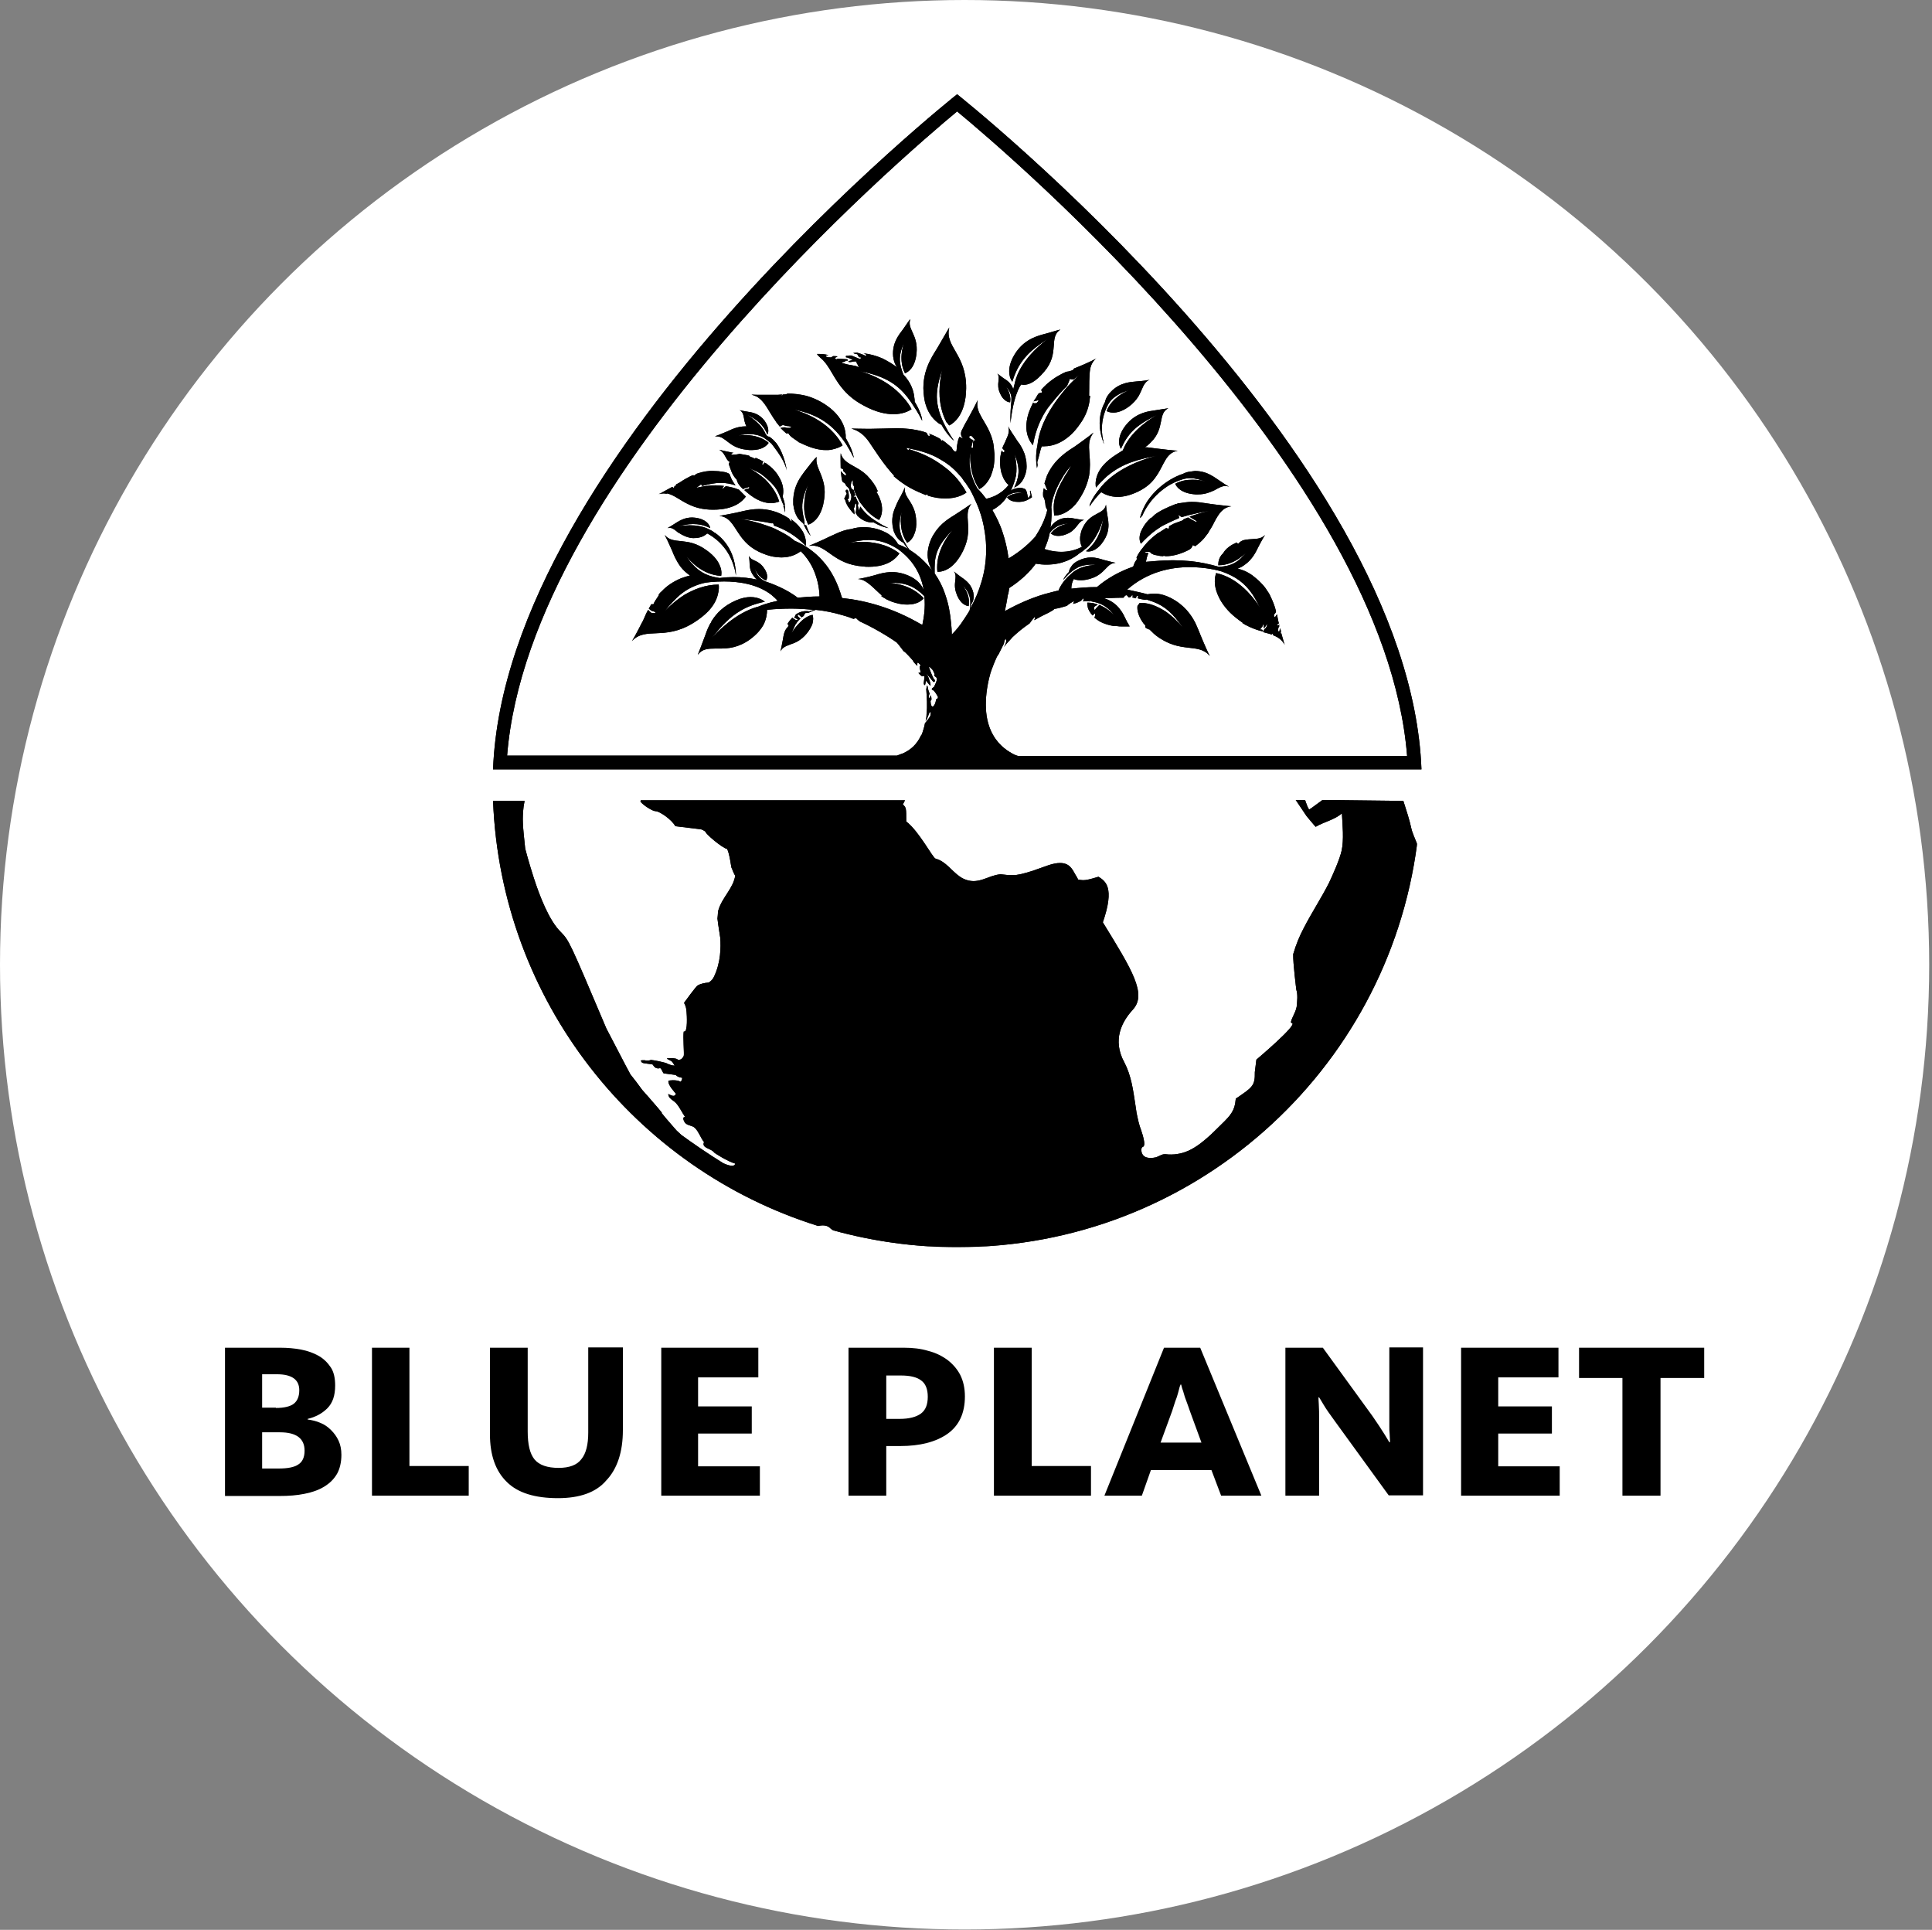 <?xml version="1.0" encoding="utf-8"?>
<!-- Generator: Adobe Illustrator 23.0.4, SVG Export Plug-In . SVG Version: 6.00 Build 0)  -->
<svg version="1.1" id="Ebene_1" xmlns="http://www.w3.org/2000/svg" xmlns:xlink="http://www.w3.org/1999/xlink" x="0px" y="0px"
	 viewBox="0 0 619.1 618.3" style="enable-background:new 0 0 619.1 618.3;" xml:space="preserve">
<rect x="0" y="0" width="619.1" height="618.3" fill="#808080" stroke="none"/>
<style type="text/css">
	.st0{fill:#FFFFFF;}
	.st1{clip-path:url(#SVGID_2_);}
	.st2{clip-path:url(#SVGID_4_);}
	.st3{clip-path:url(#SVGID_6_);}
	.st4{clip-path:url(#SVGID_8_);}
</style>
<circle class="st0" cx="309.1" cy="309.1" r="309.1"/>
<g>
	<path d="M423.8,256.3c-3.9,2.9-4,2.9-4.3,3.1c-0.5-0.8-0.9-1.9-1.3-3.1h-3l3.5,5.2c2.6,3.1,2.6,3.1,2.9,3.4c2.7-1.6,6-2.2,8.4-4.3
		c0.2,3.6,0.7,8.5-0.1,12c-0.6,2.7-2.8,7.7-4.1,10.4c-2.5,4.9-5.6,9.6-8.1,14.5c-1.2,2.3-2.3,4.8-3.3,8.2c-0.1,2.8,1,11.4,1,11.4
		c0.5,1.5,0.3,3.6,0.1,5.5c-0.4,2.2-2.6,5.1-1.5,5.2c2,0.4-11.4,11.7-11.4,11.7l-0.5,4c0.1,4.4-0.8,4.9-6.1,8.5l-0.2,1.6
		c-0.6,3-2.1,4.4-5.6,7.8c-1.8,1.8-3.6,3.5-5.6,5c-1.2,0.9-2.5,1.7-3.8,2.3c-1.4,0.6-2.5,0.9-4,1.1c0,0-0.6,0.1-1.5,0.1
		c-0.5,0-1.1,0-1.8-0.1c-0.1,0-0.2,0-0.3,0c-1,0-1.8,0.7-2.8,1c-0.4,0.1-1.2,0.2-1.6,0.2c-1.1,0-2.4-0.2-2.9-1.6c0,0-0.6-1.6,0.4-2
		c0.2-0.1,1-0.5-0.6-5.2c-0.7-1.8-1.1-3.7-1.5-5.7l-0.4-2.7c-0.7-4.6-1.3-9.2-3.5-13.4c-4-7.3-0.7-13.2,2.7-16.9
		c4.6-5-0.2-12.7-9.6-28c3.9-11.3,0.8-13.2-1.4-14.6c-2.6,0.8-3.9,1.1-4.9,1.1c-0.6,0-1-0.1-1.6-0.2l-0.6-1.1l-0.2-0.3
		c-1.1-2-2-3.9-5-3.9c-1,0-2.2,0.2-3.7,0.7l-5.1,1.8c-3.2,1-4.8,1.4-6.5,1.4c-1.1,0-2.2-0.1-3.8-0.3c-0.9,0.1-1.8,0.3-2.7,0.6h0
		c-2,0.7-3.9,1.6-6,1.6c-0.5,0-1.1-0.1-1.6-0.2c-1.1-0.3-2-0.7-2.8-1.3v0c-2.6-1.8-4.4-4.8-7.7-5.7c-0.9-0.2-5.3-8.8-9.4-11.9
		c0-4.4,0-4.4-1.1-5.5c0.3-0.4,0.4-0.8,0.7-1.3h-84.7c0,0.1,0,0.3-0.1,0.4c0.9,1.2,3.9,3.1,4.9,3.1h0c1.2,0,5.1,2.6,6.3,4.8l8.2,1
		c0.4,0.1,1,0.4,1.5,0.8c-0.3,0.4,5.3,5.2,6.9,5.5c0.8,1.5,1.3,5.9,1.4,6c0.2,0.3,0.8,2.2,1.2,2.5c-0.6,4.1-4.2,7-5.4,11.1
		c-0.2,0.5-0.1,1.1-0.3,2.7c0.1,0.9,0.3,2.4,0.9,6.2c0.2,3,0.2,7.8-2,12.4c-0.3,0.6-0.6,1.2-1.7,1.9c-1.4,0.1-2.6,0.4-3.5,0.9
		c-0.6,0.3-4.4,5.6-4.4,5.6c0.5,1,0.7,1.5,0.8,2.9c0.1,1,0.4,6.3-0.7,6.3c0,0-0.1,0-0.2,0c-0.3,1.7,0.2,7.2,0,7.8
		c-0.5,1.1-1.2,1.3-1.9,1.3c0-0.4-1.3-0.6-2.3-0.6c-0.7,0-1.3,0.1-1.2,0.2l1.3,0.7c0.6,0.3,0.8,1,1.2,1.5h-0.1c-0.8,0-1.5-0.3-2-0.5
		c-0.9-0.6-5-1.3-5.5-1.3h0c-0.3,0.1-0.7,0.2-1.1,0.2c-0.3,0-0.6,0-0.9-0.1c-0.3,0-0.6,0-0.8,0c-0.5,0-0.6,0.1-0.1,0.7
		c0.4,0.4,2.9,0.4,3.5,0.7c0.3,0.6,0.8,1.2,1.7,1.2c0.2,0,0.4,0,0.6-0.1c0.5,0.1,0.9,1.6,1.2,1.7l3.8,0.5c0.9,0.8,1.5,0.8,2.1,0.9
		c0,0.6-0.2,1.1-0.6,1.3c-0.4-0.4-1.5-0.5-2.4-0.5c-0.7,0-1.3,0.1-1.4,0.2c-0.3,1.3,2.4,4.1,2.4,4.1c-0.2,0.5-0.4,0.7-0.8,0.7
		c-0.4,0-0.9-0.2-1.7-0.6c0.1,0.5,0.2,0.8,0.5,1.2v0c0.6,0.7,1.5,1.1,2.1,1.8c1.2,1.4,1.8,2.9,2.8,4.3c-1.2,0.2,0,1.9,0,1.9
		c0.8,1,2.3,0.8,3.2,1.7c1.3,1.3,1.8,3.2,2.9,4.5c-0.9,2,2.3,2,3.2,3.3c-0.1,0.1,4.5,3,6.8,3.6c-0.1,0.5-0.5,0.7-1,0.7
		c-0.7,0-1.7-0.3-2.8-0.8c-5-3.1-9.8-6.4-13.5-9.1l-1.5-1.4c-1.1-1.3-2.6-2.9-4.8-5.6l0.1,0c0.2,0-2.2-2.7-4-4.8
		c-1.1-1.2-2-2.3-2.3-2.6l-2-2.7l-1.8-2.3l-1.6-3l-3.7-7.1l-2.4-4.6c-11.9-28.1-11.9-28.1-14.6-30.9c-3.7-3.6-6.8-11.5-8.8-17.8
		c-1.6-5-2.6-8.9-2.6-8.9c-0.8-7.6-1-9.4-0.5-13.6c0.1-0.6,0.2-1.1,0.3-1.7H158c2.5,64.1,45.5,117.9,104.2,136.2
		c0.4-0.1,0.9-0.2,1.4-0.2c0.8,0,1.6,0.2,2.1,0.6c0.4,0.4,0.8,0.7,1.3,1c12.7,3.5,26,5.4,39.7,5.4c75.5,0,137.9-56.3,147.4-129.2
		c-0.7-1.8-1.6-3.8-1.8-4.8c-0.6-2.8-1.6-5.9-2.6-9"/>
	<g>
		<defs>
			<path id="SVGID_1_" d="M423.8,256.3c-3.9,2.9-4,2.9-4.3,3.1c-0.5-0.8-0.9-1.9-1.3-3.1h-3l3.5,5.2c2.6,3.1,2.6,3.1,2.9,3.4
				c2.7-1.6,6-2.2,8.4-4.3c0.2,3.6,0.7,8.5-0.1,12c-0.6,2.7-2.8,7.7-4.1,10.4c-2.5,4.9-5.6,9.6-8.1,14.5c-1.2,2.3-2.3,4.8-3.3,8.2
				c-0.1,2.8,1,11.4,1,11.4c0.5,1.5,0.3,3.6,0.1,5.5c-0.4,2.2-2.6,5.1-1.5,5.2c2,0.4-11.4,11.7-11.4,11.7l-0.5,4
				c0.1,4.4-0.8,4.9-6.1,8.5l-0.2,1.6c-0.6,3-2.1,4.4-5.6,7.8c-1.8,1.8-3.6,3.5-5.6,5c-1.2,0.9-2.5,1.7-3.8,2.3
				c-1.4,0.6-2.5,0.9-4,1.1c0,0-0.6,0.1-1.5,0.1c-0.5,0-1.1,0-1.8-0.1c-0.1,0-0.2,0-0.3,0c-1,0-1.8,0.7-2.8,1
				c-0.4,0.1-1.2,0.2-1.6,0.2c-1.1,0-2.4-0.2-2.9-1.6c0,0-0.6-1.6,0.4-2c0.2-0.1,1-0.5-0.6-5.2c-0.7-1.8-1.1-3.7-1.5-5.7l-0.4-2.7
				c-0.7-4.6-1.3-9.2-3.5-13.4c-4-7.3-0.7-13.2,2.7-16.9c4.6-5-0.2-12.7-9.6-28c3.9-11.3,0.8-13.2-1.4-14.6
				c-2.6,0.8-3.9,1.1-4.9,1.1c-0.6,0-1-0.1-1.6-0.2l-0.6-1.1l-0.2-0.3c-1.1-2-2-3.9-5-3.9c-1,0-2.2,0.2-3.7,0.7l-5.1,1.8
				c-3.2,1-4.8,1.4-6.5,1.4c-1.1,0-2.2-0.1-3.8-0.3c-0.9,0.1-1.8,0.3-2.7,0.6h0c-2,0.7-3.9,1.6-6,1.6c-0.5,0-1.1-0.1-1.6-0.2
				c-1.1-0.3-2-0.7-2.8-1.3v0c-2.6-1.8-4.4-4.8-7.7-5.7c-0.9-0.2-5.3-8.8-9.4-11.9c0-4.4,0-4.4-1.1-5.5c0.3-0.4,0.4-0.8,0.7-1.3
				h-84.7c0,0.1,0,0.3-0.1,0.4c0.9,1.2,3.9,3.1,4.9,3.1h0c1.2,0,5.1,2.6,6.3,4.8l8.2,1c0.4,0.1,1,0.4,1.5,0.8
				c-0.3,0.4,5.3,5.2,6.9,5.5c0.8,1.5,1.3,5.9,1.4,6c0.2,0.3,0.8,2.2,1.2,2.5c-0.6,4.1-4.2,7-5.4,11.1c-0.2,0.5-0.1,1.1-0.3,2.7
				c0.1,0.9,0.3,2.4,0.9,6.2c0.2,3,0.2,7.8-2,12.4c-0.3,0.6-0.6,1.2-1.7,1.9c-1.4,0.1-2.6,0.4-3.5,0.9c-0.6,0.3-4.4,5.6-4.4,5.6
				c0.5,1,0.7,1.5,0.8,2.9c0.1,1,0.4,6.3-0.7,6.3c0,0-0.1,0-0.2,0c-0.3,1.7,0.2,7.2,0,7.8c-0.5,1.1-1.2,1.3-1.9,1.3
				c0-0.4-1.3-0.6-2.3-0.6c-0.7,0-1.3,0.1-1.2,0.2l1.3,0.7c0.6,0.3,0.8,1,1.2,1.5h-0.1c-0.8,0-1.5-0.3-2-0.5c-0.9-0.6-5-1.3-5.5-1.3
				h0c-0.3,0.1-0.7,0.2-1.1,0.2c-0.3,0-0.6,0-0.9-0.1c-0.3,0-0.6,0-0.8,0c-0.5,0-0.6,0.1-0.1,0.7c0.4,0.4,2.9,0.4,3.5,0.7
				c0.3,0.6,0.8,1.2,1.7,1.2c0.2,0,0.4,0,0.6-0.1c0.5,0.1,0.9,1.6,1.2,1.7l3.8,0.5c0.9,0.8,1.5,0.8,2.1,0.9c0,0.6-0.2,1.1-0.6,1.3
				c-0.4-0.4-1.5-0.5-2.4-0.5c-0.7,0-1.3,0.1-1.4,0.2c-0.3,1.3,2.4,4.1,2.4,4.1c-0.2,0.5-0.4,0.7-0.8,0.7c-0.4,0-0.9-0.2-1.7-0.6
				c0.1,0.5,0.2,0.8,0.5,1.2v0c0.6,0.7,1.5,1.1,2.1,1.8c1.2,1.4,1.8,2.9,2.8,4.3c-1.2,0.2,0,1.9,0,1.9c0.8,1,2.3,0.8,3.2,1.7
				c1.3,1.3,1.8,3.2,2.9,4.5c-0.9,2,2.3,2,3.2,3.3c-0.1,0.1,4.5,3,6.8,3.6c-0.1,0.5-0.5,0.7-1,0.7c-0.7,0-1.7-0.3-2.8-0.8
				c-5-3.1-9.8-6.4-13.5-9.1l-1.5-1.4c-1.1-1.3-2.6-2.9-4.8-5.6l0.1,0c0.2,0-2.2-2.7-4-4.8c-1.1-1.2-2-2.3-2.3-2.6l-2-2.7l-1.8-2.3
				l-1.6-3l-3.7-7.1l-2.4-4.6c-11.9-28.1-11.9-28.1-14.6-30.9c-3.7-3.6-6.8-11.5-8.8-17.8c-1.6-5-2.6-8.9-2.6-8.9
				c-0.8-7.6-1-9.4-0.5-13.6c0.1-0.6,0.2-1.1,0.3-1.7H158c2.5,64.1,45.5,117.9,104.2,136.2c0.4-0.1,0.9-0.2,1.4-0.2
				c0.8,0,1.6,0.2,2.1,0.6c0.4,0.4,0.8,0.7,1.3,1c12.7,3.5,26,5.4,39.7,5.4c75.5,0,137.9-56.3,147.4-129.2c-0.7-1.8-1.6-3.8-1.8-4.8
				c-0.6-2.8-1.6-5.9-2.6-9"/>
		</defs>
		<clipPath id="SVGID_2_">
			<use xlink:href="#SVGID_1_"  style="overflow:visible;"/>
		</clipPath>
		<polygon class="st1" points="158,256.3 454,256.3 454,399.3 158,399.3 158,256.3 		"/>
	</g>
	<path d="M278.9,389.5c-0.6,0.1-1.2,0.6-1.5,0.6c0,0.3,0,0.4,1.8,1c1.6,0.2,1.9,0.4,2.3,0.9c0.7,0.1,1.1,0.2,1.4,0.2
		c0.4,0,0.6-0.1,0.6-0.4l-1-0.4c0-0.1-0.5-0.4,0.1-1.3c-1.1-0.1-2.2-0.6-3.3-0.6"/>
	<g>
		<defs>
			<path id="SVGID_3_" d="M278.9,389.5c-0.6,0.1-1.2,0.6-1.5,0.6c0,0.3,0,0.4,1.8,1c1.6,0.2,1.9,0.4,2.3,0.9
				c0.7,0.1,1.1,0.2,1.4,0.2c0.4,0,0.6-0.1,0.6-0.4l-1-0.4c0-0.1-0.5-0.4,0.1-1.3c-1.1-0.1-2.2-0.6-3.3-0.6"/>
		</defs>
		<clipPath id="SVGID_4_">
			<use xlink:href="#SVGID_3_"  style="overflow:visible;"/>
		</clipPath>
		<polygon class="st2" points="277.3,389.5 283.4,389.5 283.4,392.2 277.3,392.2 277.3,389.5 		"/>
	</g>
	<g>
		<defs>
			<rect id="SVGID_5_" x="53.3" y="30.2" width="511.6" height="671.8"/>
		</defs>
		<clipPath id="SVGID_6_">
			<use xlink:href="#SVGID_5_"  style="overflow:visible;"/>
		</clipPath>
		<path class="st3" d="M158,246.5h297.5C451.7,145,306.7,30.2,306.7,30.2S161.8,145,158,246.5 M306.7,35.7
			c16.5,13.6,137.1,116.2,144.2,206.5H326.2c-0.4-0.1-0.8-0.3-1.1-0.4c-3.6-1.8-12.1-7.1-8.2-24.3l0.5-1.9c0.2-0.7,2.1-5.8,2.5-5.8
			l0,0l1.7-3.4c0.3-0.4,0-1,0.7-1.8c0,0.1,0.2,0.8,0.1,1.1c-0.1,0.6-0.7,1.6-0.7,1.6c0.6-0.8,1.2-1.5,1.9-2.2l0.9-1
			c1.6-1.5,3.3-2.9,5.2-4.2h0c0.1-0.1,0.2-0.2,0.4-0.3h0c-0.2,0,1.5-2,1.6-2.1c0,0.4-0.2,1.1-0.3,1.2c0.2-0.1,1-0.5,2.2-1.2
			c1.2-0.6,4.1-1.9,4.2-2.4c1.5-0.2,2.8-0.6,4.1-1c0.2-0.3,2-1.5,2.4-1.5h0c-0.6,0.6-0.1,0.7-0.6,0.9c0.6-0.1,1.4-0.3,2.7-1
			c0.3-0.4,0.7-0.8,0.8-0.8l0,0c0.1,0.3-0.1,1-0.2,1l0.8-0.1l1.6,0.1c-0.2-0.2-0.3-0.3-0.2-0.3c0,0,0.3,0.1,0.6,0.3l1,0.2
			c2.6,0.6,4.3,1.8,6.4,4.3c0,0-1.4-1.5-3.5-2.7c-0.7-0.3-0.9-0.5-1.4-0.7c-0.5,0.5-1.3,1.3-1.4,1.6c0,0.1,0,0.1,0,0.1
			c-0.2,0-0.4-0.8-0.3-1c0-0.1,0.7-0.5,1.2-0.8c-0.4-0.1-0.8-0.3-1.3-0.4c-0.5-0.1-0.9-0.2-1.6-0.2h-0.5c0,0.3,0,0.7,0.2,1.6
			c0.2,0.7,0.7,1.6,1.5,2.5c0.4-0.4,0.8-0.7,0.8-0.7c0.1,0.3,0,1.1-0.2,1.4c0.4,0.3,0.9,0.7,1.5,1.1c0.3,0.2,1,0.5,1.7,0.8H354
			c0.4,0.2,0.8,0.3,1.2,0.4l0,0h0c1,0.3,1.9,0.4,2.8,0.4c0.5,0.1,0.9,0.1,1.4,0.1h0.9h1.7l-0.5-0.9l-0.3-0.5l-0.5-1
			c-0.4-0.8-0.9-2-1.9-3.2c-0.9-1.2-2.2-2.3-4.1-3.1l-0.9-0.3c0,0,3.9-0.2,5.7-0.2c0.2,0,0.4,0,0.5,0c0.3-0.4,0.6-0.8,0.9-0.8
			c0.2,0,0.3,0.1,0.5,0.3c0,0.2,0.2,0.4,0.5,0.4c0.2,0,0.5-0.2,0.7-0.5c0-0.1,0.1-0.2,0.2-0.2c0.2,0,0.3,0.3,0,0.7l1.2,0.3
			c0.2-1,0.4-0.7,0.7-0.8l-0.1,0.8c0.8,0.2,1.6,0.4,2.4,0.5c0.1,0,0.2-0.1,0.3-0.1c0.4,0,0.7,0.2,0.7,0.2c4.2,1.2,7,3.3,10,7.4
			c0.4,0.4,0.7,0.9,1,1.4c0,0-0.4-0.6-1.2-1.4h0c-0.9-1-2.4-2.5-4.3-3.8c-2.4-1.5-5-2.7-7.5-2.7c-0.2,0-0.5,0-0.8,0
			c-0.1,0-0.5,0.8-0.7,0.9c-0.2,1.4,0.3,3.4,1.9,5.6c0.2,0.2,0.4,0.4,0.6,0.7c-0.2,1.1,0.8,0.9,1.2,1.3c0,0,0-0.1,0-0.1
			c0.2,0,1.2,1.2,2.1,1.9c8,6.2,13.7,2.2,17.4,6.7c-0.3-0.4-1.9-4-3-6.7c-0.4-1-0.9-2.3-1.6-3.8v0c-1.4-2.8-3.7-6-8.1-8.2
			c-0.8-0.4-1.6-0.7-2.3-0.9h0c-1-0.3-2-0.4-2.9-0.4c-0.8,0-1.5,0.1-2.1,0.2c-1.3-0.4-6.5-1.5-6.5-1.5c6.5-5.7,14-7.2,20-7.2
			c5.3,0,9.3,1.1,10.3,1.4c4.5,1.6,7.4,3.7,9.9,7.4h0c0.9,1.4,1.7,2.9,2.6,4.7c0,0-1.1-2.2-3.4-4.7c-1-1.2-2.4-2.5-4-3.7
			c-1.9-1.4-4.2-2.6-6.9-3.2c-0.4,1.2-0.9,3.6,0.5,6.9c0.7,1.7,1.9,3.7,4,5.8c1.1,1.1,2.8,2.4,4.1,3.3h-0.2c0.3,0.2,0.7,0.4,1,0.6
			c0,0,0.1,0.1,0.1,0.1h0.1c1.9,1,3.6,1.6,5.3,2c0.3-0.6-0.4-0.6-0.6-0.6c-0.4,0,0.4-0.8,0.4-0.8c0.2-0.2,0.3-0.7,0.4-0.9h0.1
			c0.2,0.5-0.1,1.1,0.1,1.2l0,0c0.3,0,0.7-0.9,1-1.2l0.1,0c-0.1,0.3-0.2,1-0.6,1.3c-0.4,0.2-0.6,0.8-0.8,1.2c1,0.3,2,0.5,2.8,0.8
			c0.2-0.2,0.3-0.3,0.4-0.3c0.1,0,0.1,0.2,0,0.5c1.6,0.6,2.8,1.4,3.8,3.1c-0.2-0.3-0.6-2-1.2-4c-0.2,0.4-0.3,0.6-0.3,0.6
			c-0.1,0,0.1-0.6,0.3-0.9l-0.3-1c-0.2,0.3-0.1,1-0.3,1c0,0-0.1,0-0.2,0c-0.2-0.1-0.2-1.3,0.2-1.5V200c-0.1,0.3-0.3,0.4-0.4,0.4
			c-0.2,0-0.3-0.4,0.2-0.6c0,0,0.1-0.1,0.1-0.1l-0.2-0.8l-0.4-2.1c-0.3,0.4-0.5,0.9-0.7,0.9c-0.1,0-0.1-0.1-0.2-0.3
			c-0.3-0.7,0.4-0.6,0.6-1.5c-0.3-1.2-0.6-2.2-1.3-3.8c0,0-0.3-0.7-0.7-1.5c-0.1-0.3-0.3-0.5-0.4-0.7c-0.8-1.2-1.2-1.9-2.2-2.9
			c-1-1.1-1.9-1.8-2.9-2.6c-1.8-1.3-3.4-1.9-4.8-2.2c0.4-0.2,0.9-0.4,1.3-0.6h0c0.3-0.2,0.6-0.4,0.9-0.6c2.6-1.8,3.7-4.3,4.4-5.7
			c0.8-1.6,2-3.7,2.2-3.9c-1.4,1.4-2.9,1.2-5.2,1.4c-1.1,0.1-2.3,0.2-3.2,1.2c0,0.1-0.1,0.2-0.2,0.2c-0.2,0-0.5-0.3-0.5-0.4
			c-0.8,0.4-1.2,0.6-1.6,0.8c-1.2,0.8-2,1.4-2.7,2.6c-1.6,1.5-1.6,3.1-1.6,3.9h0.1c5.4,0,9.2-4.4,9.2-4.5c-2.8,3.5-5,4.8-9.1,5
			c-3.2-0.9-6.1-1.5-8.9-1.8c-2.1-0.2-4-0.3-5.8-0.3c-3.3,0-6.2,0.3-8.7,0.5c0.2-1,0.4-1.9,0.8-2.8c-0.3-0.1-0.4-0.1-0.6-0.1
			c-0.1,0-0.2,0-0.3,0c-0.1,0-0.1,0-0.1,0h-0.1c-0.2-0.1,0.1-0.3,0.6-0.3c0.2,0,0.3,0,0.5,0c0.6,0,0.8,0.3,0.9,0.5
			c0.5,0.3,1,0.5,1.7,0.6c0.9,0.2,1.5,0.3,2.1,0.3c0-0.1,0.2-0.1,0.3-0.1c0.2,0,0.4,0,0.4,0.1h0.2c1.9,0,4.2-0.5,6.7-1.7
			c0.9-0.4,1.6-0.8,1.8-1.6c0-0.2,0.1-0.2,0.2-0.2c0.2,0,0.6,0.3,0.7,0.3c1.1-0.8,2-1.6,2.8-2.5l1.4-1.8l0-0.1
			c0.7-1.1,1.4-2.2,1.9-3.3c1.5-2.8,2.7-4.7,5.5-5.1h0c-0.6,0-3-0.3-5.6-0.6l-0.3,0h0.3c-1-0.1-1.9-0.3-2.8-0.4
			c-1.2-0.2-2.6-0.4-4.3-0.4c-1.2,0-2.5,0.2-3.8,0.4h-0.4c-0.2,0.1-0.5,0.2-0.8,0.3c-0.2,0-0.4,0.1-0.6,0.1h0.2
			c-2.1,0.8-4.8,2-6.6,3.4h0c0.1,0-0.1,0.2-0.4,0.4c-0.2,0.3-0.5,0.5-0.6,0.5l-0.1,0c-1.2,1.1-2.1,2.2-2.8,3.6
			c-0.2,0.4-0.4,0.8-0.5,1.1c-0.5,1.4-0.4,2.7,0.1,3.6c1.3-1.4,2.6-2.6,3.8-3.6v0c0.8-0.6,1.6-1.2,2.4-1.7c1-0.7,5-2.5,6-2.9
			c0.2-0.6-0.3-0.6-0.1-0.9c0.4,0.1,0.9,0.6,0.9,0.6c2.9-0.9,6-1.5,9.2-2.1c0,0-2.9,0.6-6.6,1.9c0.4,0.5,2.3,1.3,2.3,1.6l-0.1,0.1
			c-0.3,0-0.9-0.4-1.5-0.7c-0.6-0.4-1.2-0.7-1.2-0.7l-1.5,0.6c0.4,0.3-2.3,1-3.1,1.4l-1.5,0.8c0.1,0.2,0,0.8-0.3,0.8
			c-0.1,0-0.3-0.1-0.5-0.3l-2.5,1.6l-0.1,0c-1.4,1-2.4,1.9-3.4,2.9c-0.6,0.7-1.1,1.2-1.5,1.8c-0.7,0.8-1.5,1.9-2.1,3.2
			c0.2,0.6,0,0.8-0.1,0.9c-0.5,0.6-0.7,1.3-1,2.1l18.9,0H363v0c-6.4,2.2-10.3,5.5-11.5,6.5h-0.4c-2.4,0-5,0.2-7.8,0.5
			c0-1.2,0.3-2.2,0.8-3.1c0.6,0.3,1.3,0.4,2.3,0.4c0.8,0,1.6-0.1,2.7-0.4c3.4-0.9,4.6-2.8,5.9-4c0.7-0.7,1.4-1.1,2.5-1.2
			c-0.3,0-2.3-0.5-3.8-0.9c-1-0.3-2.4-0.8-4.1-0.8c-1.2,0-2.6,0.3-4,1c-1.1,0.5-1.9,1.2-2.3,1.9c-0.5,0.7-0.7,1.3-0.8,1.8
			c-1.3,1.2-1.8,2.5-1.8,2.5c0.9-1,1.8-1.9,1.8-1.9c1.3-1.2,2.5-2,3.9-2.5c1-0.3,2.1-0.5,3.4-0.5c0.4,0,0.8,0,1.3,0.1
			c0,0-1.4,0-3.1,0.4c-1.6,0.4-3.4,1.1-4.9,2.6c-2.8,2.3-3.9,5.1-3.9,5.2c-1.5,0.3-3.1,0.8-4.7,1.2c-4,1.2-8.2,3-12.5,5.4
			c0.3-1.3,0.7-3.6,1-5.4h0.1c0.1-0.7,0.2-1.4,0.3-2c3.4-2.2,6-4.6,7.9-7h0c0.2-0.3,0.4-0.5,0.6-0.8c1.2,0.2,2.3,0.3,3.4,0.3
			c5.4,0,8.8-2.1,10.7-3.7c0.9-0.5,1.5-1.1,1.5-1.1c2-1.4,3.4-3.6,4.4-5.6v0c1.4-2.8,1.9-5.5,1.9-5.5c-0.4,1.9-0.7,3.7-1.4,5.5
			c-0.8,2.1-2,4.1-4.4,6.1c0.1,0,0.4,0.1,0.7,0.1c1,0,2.6-0.4,4.3-2.5c1-1.3,1.6-2.5,1.9-3.6c0.5-1.8,0.3-3.5,0.1-4.6
			c-0.3-1.7-0.6-4-0.6-4.3c-0.6,3.3-4.9,2.2-7.4,7.3c-0.3,0.6-0.5,1.1-0.6,1.6c-0.6,2-0.2,3.6,0.3,4.6c-2.3,1.2-4.6,1.6-6.6,1.6
			c-2.3,0-4.2-0.5-5.4-0.9c0.8-1.8,1.4-3.6,1.7-5.2l0,0h0v0c1.8-2.1,3.3-2.8,6.3-3c0,0-3.7,0.3-5.8,3v0c-0.1,0.1-0.1,0.1-0.2,0.2
			c0.4,0.3,1.1,0.8,2.4,0.8c0.7,0,1.5-0.1,2.5-0.5c0.4-0.2,0.8-0.3,1.1-0.5h0c2.6-1.5,2.8-3.7,4.7-4.1c-0.3,0-1.8-0.2-2.8-0.4
			c-0.6-0.1-1.4-0.3-2.4-0.3c-1.1,0-2.4,0.2-3.7,1.1c-1.1,0.7-1.6,1.5-1.9,2.1c0.5-3.1,0.4-5.6,0.3-6.6c0-0.4,0.1-0.7,0.1-1
			c0.6-3.5,2.4-6.8,3.8-9.1h0c1.3-2,2.5-3.3,2.5-3.3s-0.6,1-1,1.7c-0.3,0.6-0.7,1.1-1,1.6c-1.7,2.9-3.3,5.9-3.6,9.1
			c-0.1,1.1,0,2.4,0.1,3.7c1.4,0,4.1-0.5,6.9-3.7v0c0.9-1.1,1.8-2.5,2.7-4.3c0.8-1.7,1.3-3.3,1.6-4.8c0.4-2.5,0.3-4.7,0.1-6.9
			c-0.1-1.4-0.2-2.7,0-4c0.2-1,0.6-1.9,1.3-2.9c-0.3,0.3-2,1.6-3.8,2.9h0c-0.7,0.5-1.4,1-2.1,1.5c-2.3,1.5-6.6,4-9,9.4h0
			c-0.1,0.2-0.1,0.4-0.2,0.6c-0.3,0.9-0.5,1.4-0.6,1.9c0.2,0.3,0.8,2,1,2.3c-0.2-0.2-0.6,0-1.2-0.8c-0.3,1-0.3,2-0.2,2.8
			c0.4,0.2,0.6,1.6,0.7,2.3c0,0.2,0,0.3,0,0.3c0.1,0.7,0.4,1.2,0.6,1.6c-0.5,2.3-1.5,4.5-2.6,6.5c-0.4,0.6-1,1.7-1.2,2
			c-3,3.4-6.5,5.8-8.6,7c-0.4-3.1-1.1-5.9-1.9-8.3h0c-0.9-2.8-2.1-5.1-3.3-7.2c1-0.5,1.9-1.2,2.7-1.9v0c0.9-0.8,1.6-1.7,2.2-2.7
			c1.1-0.7,2.1-1,3.2-1c0.6,0,1.2,0.1,1.9,0.3c-0.3,0-0.7-0.1-1.1-0.1c-1.2,0-2.8,0.2-4.2,1.3c0.3,0.5,1.2,1.5,3.5,1.5
			c0.2,0,0.4,0,0.6,0c1.9-0.1,3-0.9,3.9-1.5l-0.5-2.1h0c-0.4,0,0.2,1.3,0,1.6l-0.1,0c-0.1,0-0.2,0.2-0.3,0.4
			c-0.1,0.2-0.1,0.4-0.2,0.4c0,0-0.1-0.1-0.2-0.3c-0.1-0.1-0.3-2.2-0.9-2.6c-0.4-0.2-1-0.4-1.6-0.4c-0.4,0-0.9,0.1-1.5,0.2
			c-0.7,0.2-1.1,0.4-1.5,0.7c1.1-2.2,1.5-4.1,1.5-4.1c0.1-0.3,0.1-0.5,0.2-0.8c0.4-3-0.2-5.7-0.5-6.9c1,2.6,1.5,4.7,1.2,6.8l0.1,0
			h-0.1c-0.2,1.3-0.6,2.6-1.3,4c0.4-0.2,2.3-0.9,3.3-3.5h0c0-0.1,0.1-0.2,0.1-0.3c0-0.1,0.1-0.2,0.1-0.2h0c0.1-0.3,0.2-0.6,0.2-0.7
			l0.2-0.9c0.1-0.8,0.1-1.6,0-2.7l-0.3-1.5c-0.4-1.7-1.2-3.1-1.9-4.2l-0.6-0.8l-0.4-0.6c-1.1-1.6-2.5-3.8-2.6-4.2
			c0.5,1.7-0.1,3-0.8,4.5c-0.1,0.1-0.1,0.2-0.1,0.3c0,0,0,0,0,0h0c-0.4,0.8-0.9,1.8-1,2.2c0.4,0.6,0.8,0.6,0.7,1
			c-0.1,0.2-0.2,0.3-0.3,0.3c-0.2,0-0.5-0.3-0.6-0.6c-0.4,1.3-0.6,2.7-0.5,4.6c0.1,1.4,0.3,2.5,0.7,3.4v0c0.5,1.5,1.3,2.5,2,3.1
			c-2.6,3.3-6.1,4.2-7.2,4.4c-1.1-1.5-2.1-2.6-2.8-3.3c-0.8-1.4-1.4-2.8-1.8-4.1h0c-0.4-1.3-0.6-2.5-0.7-3.8c-0.1-2,0.2-3.9,0.7-5.9
			l0.3-1.2l0.2-0.7c0,0.1-0.1,0.1-0.2,0.1c-0.3,0-0.8-0.3-1.2-0.9c0-0.1,0.4-0.4,0.6-0.4l0.1,0c0.3,0.2,0.7,0.6,1.4,1.5H312
			c0,0,0,0.2-0.1,0.4h-0.1c0,0.2,0,0.4,0,0.6l0,0.1h0c0,0.4,0,0.8,0,1.2c0,0-0.1,0.1-0.1,0.1c-0.2,0-0.5-0.2-0.6-0.3
			c-0.3,2.3-0.4,5.8,0.7,9.3c0.4,1.4,1.1,2.9,2,4.2c0.9-0.4,2.3-1.5,3.4-3.6l0,0c0-0.1,0.1-0.2,0.1-0.2c0.1-0.1,0.1-0.2,0.2-0.4h0
			c0.3-0.8,0.7-2,0.9-2.9c0.2-1.2,0.3-2.5,0.3-4l-0.1-0.8c-0.1-1.3-0.2-2.3-0.4-3.2c-0.1-0.4-0.2-0.7-0.3-1.1
			c-1.8-5.8-5.5-8-4.6-12.3c-0.2,0.5-1.9,3.8-3.3,6.3c-0.4,0.7-0.9,1.5-1.5,2.8c-0.4,0.7-0.8,1.4-0.4,2.5c0.1,0.1,0.4,0.5,0.4,0.7
			c-0.5-0.3-0.8-0.5-1.1-0.5h0c-0.2,0.5-0.4,1-0.5,1.6v0c-0.2,0.8-0.3,1.8-0.4,2.9c-0.1,0.1-0.2,0.2-0.3,0.2c-0.5,0-1.2-0.9-1.1-1.2
			c0,0-1.3-1.1-2.3-1.9h0c-0.4-0.3-0.7-0.5-0.9-0.6c0,0.1,0,0.2-0.1,0.2c-0.1,0-0.4-0.3-0.4-0.5c-1.3-0.8-2.5-1.3-3.8-1.8
			c0.2,0.3,0.7,0.3,0.2,0.8c0,0,0,0-0.1,0c-0.3,0-0.8-0.9-0.7-1l-1.1-0.4c-3.3-0.9-6.2-1.1-8.6-1.1c-1.5,0-2.8,0.1-3.9,0.1
			c-1.5,0-3.3,0.1-4.9,0.1c-2.8,0-5.2-0.1-5.7-0.1c2.7,0.8,4.3,2.3,5.7,4.3v0c1.8,2.6,4.6,7.2,8.1,10.9h-0.3
			c1.5,1.3,3.3,2.7,5.5,3.9c1.7,0.9,3.3,1.6,4.8,2.2c0.3-0.1,0.5-0.2,0.6-0.2c0.1,0,0.1,0.1,0.1,0.4c2.2,0.7,4,0.9,5.7,0.9
			c3.4,0,5.6-1.1,6.7-1.9c-1.1-2-2.4-3.8-3.8-5.3c-0.8-0.8-1.6-1.6-2.5-2.3c-1-0.8-1.7-1.3-2.6-1.9c-0.7-0.5-1.4-0.9-2.1-1.3
			c-3.2-1.8-6-2.6-7.4-3.1c-0.1,0.2-0.2,0.3-0.2,0.3c-0.2,0-0.4-0.3-0.7-0.7c3.8,0.7,6.9,1.6,9.5,2.9c1.1,0.6,2,1.1,2.9,1.7
			c0,0,0.9,0.6,1.4,1c1.3,1,2.4,2.1,3.5,3.4c0.2,0.2,0.4,0.4,0.6,0.7c0.4,0.6,0.7,1.1,1.1,1.5c0.5,0.7,0.9,1.4,1.4,2.1
			c0.9,1.6,1.6,3.2,2.3,4.8c1.3,3.1,2.1,6.2,2.5,9.1v0c0.6,3.9,0.5,7.5,0,10.9c-0.5,3.3-1.5,6.4-2.6,9.1c-0.7,1.6-1.4,3-2.1,4.3
			c0.1-0.4,0.2-0.8,0.3-1.4c0.4-0.5,0.9-1.4,0.8-2.9h-0.6l0.6,0c0-0.2-0.1-0.5-0.1-0.8c-0.6-2.5-2.1-3.8-3.9-5l-1.2-0.9l-1.1-0.9
			c1.4,1.9-0.7,3.8,1,7.6l0,0.1c1.3,2.9,3,3.3,3.7,3.4c0.2-1.2,0.1-2.4-0.2-3.4h0c-0.6-1.9-1.7-3.3-1.7-3.3c1.1,1.2,1.7,2.2,2.1,3.3
			c0.3,1,0.4,2,0.3,3.3c0,0,0,0.7-0.2,1.5c-1,1.7-2,3.1-2.8,4.3c-1.3,1.8-2.5,3-2.9,3.4c0-1.2-0.1-2.3-0.2-3.4
			c-0.3-3.5-0.9-6.5-1.8-9.1h0c-0.9-2.8-2.1-5.1-3.5-7.1l0-0.7c0-0.4,0-0.9,0-1.2c0-4.4,1.4-7.3,4.7-10.9c0.3-0.3,0.6-0.7,1-1
			c0,0-0.3,0.4-0.8,1c-1.4,1.8-4.1,5.9-4.1,10.9c0,0.5,0,0.9,0.1,1.4h0.1c0.9,0,2.3-0.2,4-1.4c1.3-1,2.7-2.5,4-5.1
			c1.1-2.2,1.6-4.2,1.7-5.8c0.3-3.9-0.9-6.6,0.8-9.1l-0.2,0h0.2c0.1-0.1,0.2-0.3,0.3-0.4c-0.1,0.1-0.3,0.2-0.6,0.4
			c-1,0.7-2.9,2-4.5,3c-1.7,1.1-4.7,2.7-6.8,6.1c-0.7,1-1.3,2.3-1.7,3.7c-0.9,3.2-0.3,5.5,0.5,7.2h0c0.2,0.4,0.4,0.7,0.5,1
			c-0.3-0.4-0.5-0.7-0.8-1c-2.2-2.7-4.6-4.5-6.5-5.7c-0.8-1-1.3-2-1.3-2c-0.7-1.1-1.2-2.2-1.5-3.3c-0.6-2.1-0.4-4.2,0.4-7.1
			c0,0.1-0.9,3.5,0.2,7.1c0.3,1,0.8,2.1,1.5,3.1c0.6-0.3,1.8-1.2,2.4-3.1c0.4-1,0.6-2.3,0.5-3.9c-0.1-2.3-0.7-3.9-1.4-5.2
			c-1.2-2.2-2.6-3.4-2.2-5.6c-0.1,0.3-1.1,2.5-2,4c-0.2,0.3-0.5,1.1-0.8,1.7h0c0,0.1-0.1,0.2-0.1,0.3c0,0.1-0.1,0.2-0.1,0.2h0
			c-0.8,1.7-1.5,4.1-0.8,7.1c0.1,0.6,0.3,1.1,0.5,1.5c0.8,1.8,2,2.6,2.8,3c0.5,0.8,1.1,1.5,1.5,2c-1.5-0.9-2.7-1.3-3.2-1.5
			c-0.6-1.1-1.6-2.4-3.4-3.5c-0.9-0.5-2-1-3.3-1.4c-1.5-0.4-2.9-0.6-4.3-0.6c-1.4,0-2.8,0.2-4,0.6c-1.8,0.2-3.4,0.8-4.7,1.4
			c-0.8,0.4-1.6,0.7-2.2,1c-2.6,1.3-6.2,2.8-6.7,3c0.3,0,0.7-0.1,1-0.1c5,0,6.9,6,16.4,6.7c0.6,0.1,1.3,0.1,1.8,0.1
			c6.4,0,8.9-2.9,9.8-4.3c-4-3.1-8.8-3.7-12.2-3.7c-1.2,0-2.3,0.1-3.1,0.2c-0.7,0.1-1.2,0.2-1.2,0.2h0c2.5-0.6,4.7-1,6.7-1
			c3.3,0,6.1,0.9,9.3,2.9c2.5,1.8,4.3,3.8,5.6,5.9v0c1.5,2.4,2.3,4.9,2.7,7.3c-0.5-1.3-1.6-3-4.1-4.3c-2.2-1.1-4.2-1.5-6-1.5
			c-2.4,0-4.3,0.6-5.6,1c-2.1,0.6-5,1.2-5.4,1.2c2.8,0.1,5.1,3.1,7.8,5.4h-0.4c0.5,0.4,1,0.7,1.6,1c0,0,0,0,0.1,0.1v0
			c0.8,0.4,1.7,0.8,2.8,1.1c1.6,0.5,2.9,0.6,4,0.6c3,0,4.5-1.2,5.2-2c-0.2-0.3-0.5-0.6-0.8-0.8h-0.1l0.1,0
			c-4.4-4.2-10.9-4.2-10.9-4.2c0.4,0,0.8,0,1.2,0c4.7,0,7.5,1.1,10.7,4.3l0,0c0.4,3.8-0.2,7.1-0.6,9v0c0,0.1,0,0.2-0.1,0.2
			c-0.1-0.1-0.3-0.2-0.4-0.2l-0.3,0h0.3c-8.9-5.2-17.6-7.6-25.3-8.4c0-0.2-0.1-0.5-0.2-0.7c-1.1-3.7-2.6-6.7-4.3-9.1
			c-3.8-5.3-8.5-7.7-10.6-8.5c-1.1-0.9-2.2-1.7-3.5-2.4v0c-0.9-0.5-1.9-1-2.9-1.5c-0.7-0.3-1.4-0.6-2.6-1c-4.8-1.7-8.9-2.2-8.9-2.2
			c3.8,0.4,7.3,0.8,10.6,1.5c0.1-0.1,0.1-0.1,0.2-0.1c0.2,0,0.3,0.4,0.4,0.8c1.8,0.6,3.5,1.4,5.3,2.5v0c1.6,1,3.3,2.3,4.9,4
			c0.1-0.6,0.2-2.1-0.7-4.1c-0.7-1.4-2-3-4.2-4.6c0.3,0.3,0.5,0.8,0.4,0.9c-0.4-0.1-0.9-1-0.9-1c-3.5-2.3-6.8-3-9.6-3
			c-1.8,0-3.5,0.3-4.8,0.6c-3.3,0.8-7.3,1.5-7.9,1.6c3.2,0.3,4.3,2.8,6.2,5.6c1.6,2.4,3.7,4.9,7.9,6.5c2.2,0.9,4.1,1.2,5.8,1.2
			c2.9,0,4.9-1,6.2-2c1.6,1.6,2.8,3.3,3.7,5.1c1.5,3.1,2.2,6.3,2.3,9.1v0.3c-2.5,0-4.9,0.2-7,0.4c-0.2-0.2-0.6-0.4-1.1-0.8h0
			c-1.6-1.1-4.7-2.9-9.2-4.4c-1.9-0.9-2.8-2-3.5-4.3c0.2,0.6,1.3,3.1,3.7,4c0.3-0.5,0.8-1.9-0.7-4c-0.1-0.1-0.2-0.3-0.3-0.4
			c-1.8-2.3-3.8-1.8-4.5-3.5c0,0.2,0.2,1.4,0.2,2.4c0.1,0.3,0.1,0.6,0.1,1.1v0c0.1,1.1,0.6,2.5,2.2,4.1c-2.2-0.5-4.7-0.8-7.4-0.8
			c-1.4,0-3,0.1-4.5,0.3c-3.4-0.5-5.7-1.5-7.9-3.6c-0.9-0.9-1.9-2-2.8-3.4c0,0,1.3,1.7,3.5,3.4l0,0c1.9,1.4,4.6,2.8,7.7,2.9
			c0.1-0.6,0.2-1.7-0.3-2.9c-0.5-1.5-1.7-3.4-4.4-5.3c-6.3-4.6-10.6-1.5-13.4-4.9c0.2,0.3,1.5,3,2.4,5.1c0.5,1.3,1.3,3.2,2.7,5.1
			c0.8,1,1.7,1.9,3,2.8c-0.9,0.2-1.8,0.5-2.9,0.9c-2.6,1.1-4.6,2.5-6.1,4.1l0,0c0,0-0.1,0.1-0.1,0.1c-0.4,0.3-0.7,0.7-1,1.1h0.2
			c-0.7,1.1-1.6,2.3-1.8,3c-0.1,0-0.2,0-0.3,0c-0.1,0-0.2,0-0.2,0c0,0,0,0,0,0c-0.1,0-0.1,0-0.2,0l-0.8,1.4c0.2,0.1,0.4,0.4,0.7,0.6
			c0.5,0.3,1.5,0.3,1.4,0.8c0,0-0.3,0-0.6,0c-0.2,0-0.5,0-0.6,0c-0.4-0.2-0.8-0.7-1.1-1c-0.6,1-1,2-1.3,2.7
			c-0.2,0.5-0.5,1.1-0.8,1.6c-1.3,2.6-2.8,5.3-3.1,5.7c4.4-4.7,10.3-0.1,19.5-5.7h0c0.3-0.2,0.5-0.3,0.8-0.5c1.5-1,2.7-1.9,4.1-3.3
			c1.8-1.9,2.7-3.7,3.1-5.3v0c0.4-1.4,0.4-2.6,0.3-3.3c-4.3,0-8.1,1.6-11,3.3c-3.8,2.4-6.2,5.2-6.3,5.2c1.7-2.1,3.3-3.8,4.9-5.2l0,0
			h0c2.4-2,5-3.2,8.1-3.9h0c0.1,0,0.7-0.1,1.7-0.2c1.1-0.1,2.6-0.2,4.3-0.2c4.6,0,10.7,0.8,15.2,4.3c0.7,0.6,1.4,1.2,2,1.9
			c-3.3,0.7-5.4,1.5-6,1.8c-3.9,1-7.4,3.2-10.1,5.4h0c-2.5,2-4.4,4-5.2,4.9c1.4-1.7,2.8-3.4,4.3-4.9l0,0h0c3.2-3.2,6.9-5.7,12.9-6.9
			c-0.5-0.4-2-1.5-4.6-1.5c-1.3,0-2.9,0.3-4.7,1.1c-3.9,1.7-6.2,4.1-7.7,6.5h0c-0.1,0.1-0.2,0.3-0.2,0.5c-0.1,0.1-0.2,0.3-0.3,0.4h0
			c-0.6,1.1-1.2,2.5-1.4,3.2c-1,2.8-2.4,6.3-2.6,6.8c1.4-1.9,3.3-2,5.5-2h1.4c2.8,0,6-0.2,9.8-2.9c2.3-1.7,3.7-3.4,4.5-5
			c0.8-1.7,1-3.3,1-4.5c2.7-0.3,5.3-0.4,7.9-0.4c2.4,0,4.8,0.2,7.2,0.4c-0.5,0.1-1,0.3-1.6,0.5c-0.3-0.1-0.6-0.1-1-0.1
			c-0.9,0-2,0.2-3.3,1.1l-0.5,1.1c0.4,0.2,0.4-0.1,1.1,0.5c-0.1,0.1-0.1,0.2-0.3,0.2c-0.4,0-1.1-0.5-1.4-0.8
			c-0.7,0.7-1.2,1.4-1.6,2.1l0,0c0.5,0.2,0.5,0.4,0.2,0.8c-1.3,1.3-1.4,2.9-1.6,4c-0.3,1.6-0.7,3.6-0.8,3.9c0.6-1.2,1.5-1.6,3.1-2.2
			c1.5-0.5,3.4-1.2,5.3-3.5c0.9-1.1,1.5-2.2,1.8-3c0.4-1.3,0.3-2.3,0.1-3c-1.8,0.3-3.4,1.7-4.6,3c-1.3,1.4-2.2,2.9-2.2,2.9
			s1-2.2,1.3-2.8l0.1-0.1c0.5-0.8,1-1.4,1.5-1.8c-0.6-0.5-1.3-0.9-0.6-1.3l1,0.9l0.7-0.5c-0.1-0.1,0.4-0.9,0.6-0.9h0
			c0.1,0,0.3,0,0.4,0c0.5,0,0.8-0.2,1.2-0.4c0,0,0.7-0.3,1.6-0.6c3,0.3,5.8,0.9,8.5,1.7c1.5,0.4,2.6,0.8,3.6,1.2
			c0.2-0.1,0.5-0.2,0.7-0.2c0.2,0,0.3,0.1,0.4,0.2c0.2,0.3,0.6,0.5,0.9,0.8c3.8,1.7,9,4.7,11.9,6.8c0.4,0.4,2.2,2.8,2.2,2.8h0
			c0.4,0,2.8,2.8,3,3c-0.1,0.3,1.3,1.6,1.3,1.6c0.2-0.1-0.1-0.4,0.1-0.9c0-0.1,0-0.1,0-0.1c0.4,0,1.1,0.9,1,1
			c-0.7,0.1,0.1,1.8,0,2.2c-0.5,0-0.6,0.1-0.7,0.1c0,0,0.8,1.1,1.4,1.1c0.2,0,0.3,0,0.4-0.2c0.4,0.1-0.3,2.4,0,2.8
			c0.1,0.2,0.1,0.2,0.2,0.2c0.3,0,0.3-1.3,0.4-1.4l1.4,1.6c0.4-0.2-0.7-3-0.8-3.1l-0.5-0.8v0c0.1,0,2.3,2.7,2.3,2.7
			c0.1,0,0.1,0,0.1,0c0.3,0,0.6-0.4,0.3-0.7c-0.5-0.2-1.7-3.7-1.8-3.9c0-0.2,0.1-0.2,0.1-0.2c0.2,0,0.6,0.5,0.7,0.6
			c0.3,0,1,1.6,1,1.8c-0.5,0.5,0.5,0.7,0.7,1.2c0.3,0.5-0.9,2.7-0.9,2.8c-0.3,0.2-1,0.6-0.6,0.9c0.7,0.1,1.7,2,1.7,2
			c0.3,0.3,0.2,0.9-0.5,1.1c0.1,0.6-0.5,2.3-1.1,2.3c0,0-0.1,0-0.2-0.1c-0.4-0.4-0.4-1.5-0.4-1.5c-0.1-0.3,0.2-0.4,0.3-0.7
			c0-0.2-0.1-1.3-0.3-1.3h0c-0.1,0.1-0.1,0.8-0.4,0.8c0,0-0.1,0-0.1,0c-0.2,0-0.1-0.6,0.2-1.5c-0.3-0.1-0.7-2.3-0.7-2.3
			c-0.1,0-0.1-0.1-0.1-0.1c-0.3,0-0.1,0.8-0.3,1c0.2,2.8,0.4,5.5,0.1,8.1c0,0.8-0.1,1.5-0.3,2.2c0.8-1,0.9-2.2,1.3-2.7
			c0.1-0.1,0.2-0.2,0.2-0.2c0.3,0,0.1,1,0,1.3c-0.3,0.6-1.3,1.9-1.7,2.3c-0.2,1.1-0.5,2.1-0.8,3c-0.2,0.5-0.2,0.7-0.5,1
			c-1.3,2.8-3.3,4.6-5.8,5.7c0,0-0.9,0.3-1.9,0.7H162.5C169.7,151.9,290.3,49.3,306.7,35.7 M289.3,105.6c-1.1,1.5-3.5,4.2-3.1,8.6
			c0.2,1.6,0.7,2.8,1.3,3.5c-1.5-1.1-3-2-4.8-2.9c-2.1-0.9-4.1-1.4-6-1.6c0.5,0.2,1.2,0.4,0.7,0.9c-0.3-0.4-2.7-1.1-2.7-1.1
			l-1.3,0.1c0.9,0.5,1.2,0.2,1.4,0.5c0.1,0.4,0.5,0.9,0.8,0.9c0,0,0.1,0,0.1,0l0.1,0c0.3,0,0,0.5-0.3,0.5l-2.7-1.1h-0.7
			c-0.1,0.1-0.3,0.1-0.4,0.1c-0.1,0-0.2,0-0.3,0c-0.1,0-0.2,0-0.2,0c-0.1,0-0.2,0.1-0.1,0.5h0.1c0.3,0,0.8,0.2,1.2,0.4
			c0.4,0.2,0.8,0.4,0.8,0.4h0c-0.1,0.2-2,0.4-1.1,0.7c0.1,0,0.1,0,0.2,0c0.2,0,0.5,0,0.8-0.1c0.4-0.1,0.7-0.1,1-0.1
			c0.3,0,0.5,0.1,0.4,0.4c-0.2,0.1,0.3,0.2,0.6,1.3c0,0.2,0,0.2,0,0.2c-0.1,0-0.4-0.3-0.5-0.3c-0.3-0.2-3.1-0.6-3.3-0.7
			c-0.3-0.1-1-0.3-1.2-0.3c-1.1-0.3,0.8-0.4,0.8-0.7c-0.1-0.4,1.3,0.2,0.6-0.6l-3.1-0.2c-0.1,0.1-0.1,0.2-0.3,0.2
			c-0.1,0-0.2,0-0.5-0.2c-0.2-0.4,0.7-0.5,0.7-0.6c0.1-0.2-0.5-0.2-0.9-0.2c-0.2,0-0.4,0-0.4,0c-0.4,0.1-0.4,0.4-0.7,0.4h0
			c0,0-0.1,0-0.3,0c-0.4,0-0.9,0-1.2-0.2c-0.6-0.4,0.6-0.5,0.7-0.5c-1.2-0.4-2.7-0.4-3.7-0.4c0.3,0.6,0.9,1,1.4,1.5
			c0,0,0.5,0.4,0.9,0.9c2.6,2.9,3.8,7.5,8.8,11.6c1.1,0.9,2.3,1.7,3.8,2.5c4,2.2,7.2,2.8,9.6,2.8c2.9,0,4.8-0.9,5.8-1.6
			c-0.7-1.4-1.6-2.6-2.6-3.7l0,0c-5.7-6.7-14.4-8.6-14.5-8.6c7.7,1.5,12.1,3.7,15.9,8.6c0.7,0.9,1.3,1.8,2,2.9c0,0,1.4,2,2.6,4.5
			c0-1.1-0.8-3.5-2.4-6.1c0-0.4,0-0.8-0.1-1.3c-0.2-2-0.9-4.6-3.5-7.4c-1.6-3.9-1.5-6.4,0.2-10.2c-0.4,1.1-1.8,5.7,0.3,9.8
			c1-0.4,3.2-1.7,3.7-6.4c0.6-6-3.1-7.7-2-10.9C291.6,102.2,290.3,104.2,289.3,105.6 M300.3,111.6c-1.7,2.8-5.3,7.8-4.2,15.5
			c0,0.2,0.1,0.4,0.1,0.7c0.7,4.1,2.7,6.4,4.3,7.6l0.4,0.3l0.8,0.4c1.7,3.1,3.8,5,4,5.1c-1.6-2.3-2.7-4.5-2.7-4.5
			c-1.8-3.4-2.7-6.3-2.8-9.5c0-2.7,0.6-5.5,1.8-8.9c0,0-1.2,4-0.9,8.9c0.2,2.6,0.8,5.4,2.2,8.1c0.4,0.2,0.2,0.4,0.9,1
			c1.6-0.8,4.4-3.1,5.2-9c0.1-0.9,0.2-1.9,0.2-2.9c0.1-11-7-13.3-5.4-19.5C304,105.2,301.9,108.9,300.3,111.6 M334,107.2
			c-2.5,0.7-6.7,2.1-9.4,7.3c-2.3,4.5-0.7,7.2-0.2,7.8c2.2-7.4,6.4-10.4,11.4-13.8c0,0.1-8.9,6.2-10.6,14.2c0,0-0.2,0.7-0.5,2
			c-0.7-2.1-2.3-3-3.1-3.5c-0.8-0.6-1.9-1.4-2-1.5c1.2,1.6-0.6,3.2,0.9,6.4c0.2,0.4,0.4,0.8,0.6,1.1h0c1,1.4,2.1,1.7,2.6,1.7
			c0.1-0.6,0.1-1.2,0-1.7c-0.2-1.6-1-2.9-1.4-3.5c1,1.2,1.6,2.2,1.8,3.5c0,0.4,0,0.8,0,1.3c-0.2,2-0.4,4.4-0.3,7.1
			c0,0,0.4-4.5,1.6-8.4c0.5-1.5,1.1-3,1.8-4c0.3,0,0.6,0.1,0.8,0.1c1.7,0,3.8-0.9,6.6-4.2c5.1-5.9,1.3-11,5.2-13.5
			C339.4,105.6,336.4,106.6,334,107.2 M347.7,116.6l-1.4,0.6l-2.2,0.9c0.2,0.5-1.8,1-2.3,1c-0.1,0-0.1,0-0.1,0
			c-1.8,0.8-3.9,1.9-6.3,4c-0.7,0.7-1.3,1.2-1.8,1.9c0.3,0.2,0.3,0.6,0.3,0.7c-0.1,0.2-0.6,0-1.2,0.5c-0.1,0.2-0.4,0.6-0.6,1h0
			c0,0.1-0.1,0.2-0.1,0.2c-0.1,0.2-0.2,0.3-0.3,0.4h0c-0.2,0.3-0.3,0.5-0.5,0.8c0.3-0.1,1.4-0.3,1.6-0.4c0.1,0-0.3,0.9-0.9,1
			c-0.1,0-0.3,0-0.4,0c-0.2,0-0.4,0-0.4-0.3c-0.3,0.6-1.1,2.3-1.5,3.5c-1.5,4.8-0.3,7.8,0.7,9.3h0c0.3,0.4,0.5,0.8,0.7,0.9
			c0.1-0.3,0.1-0.6,0.2-1h0c0.8-4,2.2-7.2,3.9-9.9c0.3-0.6,1.9-2.6,3.6-4.6h-0.1l0.1,0c1.1-1.2,2.2-2.5,3.2-3.4c0,0,0.8-1.7,0.9-2.3
			c0.2,0.1,1.1,0.2,1.2,0.2l2.1-1.7c0,0-0.9,0.8-2.2,2.1l-1,1c-1.1,1.1-2.2,2.5-3.3,3.9c-3.1,4-6.1,9-7,14.6c-0.1,0.5-0.1,1-0.2,1.4
			c0,0-0.8,3.3-0.1,7.1l0.2-1c-0.1-0.4-0.1-1-0.1-1h0c0.5-1.5,0.9-3.7,1.4-5c0.2,0,0.4,0,0.6,0c1.6,0,3.6-0.3,5.9-1.6
			c1.9-1.1,3.9-2.8,5.8-5.6c1.8-2.5,2.6-4.8,3-7.1h0l0.1-0.7c0-0.1,0-0.1,0-0.2c0.1-0.3,0.1-0.7,0.1-1H349c0.1-3-0.1-6.4,0.4-8.9
			c0.3-1.2,0.9-2.3,2.1-3.3C351.2,115.1,348.3,116.3,347.7,116.6 M364.3,122.2c-1.8,0.2-5.4,0.2-8.4,3.4c-0.5,0.5-0.8,1-1.1,1.4
			c-0.4,0.7-0.6,1.3-0.7,1.8c-3,5.4-1.3,10.8-0.6,12.7l0.1,0c-1.3-5.4,0.2-9.6,1.6-12.1c0.6-1,1.4-1.8,2.3-2.4
			c1.1-0.8,2.6-1.5,4.4-2c0,0-1.8,0.6-3.6,2c-1.4,1.1-2.9,2.6-3.7,4.7c0.4,0.2,1.1,0.5,2.1,0.5c1.3,0,2.9-0.4,5-1.9
			c1.5-1.1,2.4-2.2,3.1-3.3h0c1.4-2.4,1.5-4.5,3.7-5.4C368.2,121.8,366,122.1,364.3,122.2 M250.8,126.4c0,0.1-0.2,0.5-0.3,0.5
			c0,0-0.1-0.1,0.1-0.5l-1.4,0.1c-1.2,0-2.5,0-3.7,0c-2.3,0-4.3,0-4.7-0.1c0.6,0.2,1.1,0.4,1.6,0.6c2.8,1.6,3.8,4.7,6.2,8l0.1,0.2
			c0.4,0.5,0.8,1,1.2,1.5c0.2-0.2,0.8-0.5,0.9-0.5l0.1,0c0.4,0,0.9,0.3,1.3,0.3l0.1,0c0.6,0,1.2,0.2,1.3,0.4
			c-0.2,0.1-0.5,0.2-0.6,0.2c-0.1,0-0.3,0-0.4,0c-0.1,0-0.3,0-0.3,0l-0.1,0c-0.3,0-0.6-0.2-0.9-0.2c-0.4,0-0.8,0.2-1.2,0.2
			c0.6,0.6,1.2,1.2,1.9,1.8c0.1-0.1,0.2-0.1,0.2-0.1c0.1,0,0.2,0,0.3,0.1c0.1,0,0.2,0,0.2,0l0,0c0.4,0.9,1.9,1.8,3.1,2.6h-0.1
			l0.1,0.1c0.2,0.1,0.3,0.2,0.5,0.2c0.1,0.1,0.2,0.1,0.3,0.2h0.1c3.2,1.6,5.9,2.2,7.9,2.2c0.6,0,1.2,0,1.7-0.1c2-0.4,3.1-1,3.7-1.4
			c-0.2-0.4-0.4-0.8-0.7-1.2c-5-8-14.9-10.2-15-10.3c8.2,1.6,12.9,5.1,16.9,11.2c0.5,0.8,1.5,2.5,2.4,4.3c0-0.1-0.4-2.5-2-5.3h0
			c-0.2-0.4-0.4-0.7-0.6-1.1c0.1-2.1-0.5-5.8-4.8-9.4c-2.7-2.2-5.4-3.4-7.9-4.1h0c-2.1-0.5-4.1-0.7-5.9-0.7
			C251.9,126.4,251.3,126.4,250.8,126.4 M369.3,131.6c-2.3,0.3-6.2,1.2-9.1,5.4c-1.3,1.9-1.6,3.5-1.6,4.6h0c0,1.1,0.4,1.9,0.6,2.2
			c0.4-0.8,0.7-1.5,1.1-2.2c2.7-4.7,6.3-6.5,10.5-8.7c0,0.1-5.9,3.1-9.3,8.2h0c0,0.1-0.1,0.2-0.2,0.3c-0.1,0.1-0.1,0.2-0.2,0.3h0
			c-0.5,0.8-1,1.9-1.3,2.6c-1.5,1-3,1.8-4.4,3c-2.3,1.9-3.4,3.7-3.9,5.3c-0.6,1.8-0.4,3.1-0.3,3.6c1.2-1.4,2.4-2.6,3.5-3.6h0
			c5.2-4.4,10.5-5.5,16.6-6.7c-0.1,0-8.5,1.7-14.9,6.7c-1.7,1.3-3.2,2.8-4.4,4.5c0,0-1.7,1.9-2.8,4.6h0.3c0.8-1.1,2.3-3.1,3.4-4
			c1.1,0.7,2.9,1.5,5.3,1.5c1.8,0,4-0.5,6.5-1.7c2.9-1.4,4.6-3.1,5.8-4.9c2.6-3.7,3-7.5,6.9-8.2h0c-0.7,0-4.6-0.4-7.6-0.8
			c-0.8-0.1-1.8-0.3-2.9-0.3c0.5-0.3,1-0.7,1.5-1.2c0.1-0.1,0.3-0.3,0.4-0.4h0c4.6-4.5,2.1-9.2,5.6-10.9
			C374.2,130.8,371.4,131.3,369.3,131.6 M239.2,136.6H239c-2.7,0-4.6,1-5.9,1.6c-1.6,0.7-3.7,1.5-4,1.6c0.2,0,0.3,0,0.5,0
			c1.5,0,2.5,0.9,3.8,1.9v0c1.3,1,3,2.1,5.9,2.4c0.6,0.1,1.1,0.1,1.6,0.1c3.4,0,4.9-1.5,5.4-2.3c-0.1-0.1-0.2-0.2-0.3-0.3
			c-2.5-1.9-5.5-2.2-7.4-2.2c-0.6,0-1,0-1.4,0.1c-0.3,0-0.5,0-0.5,0h0c1.3-0.3,2.5-0.4,3.5-0.4c1.6,0,3,0.3,4.5,1.1
			c0.6,0.4,1.3,0.9,2,1.5c0.3,0.2,0.6,0.5,0.8,0.8c1.4,1.9,3.9,5,4.6,8.2c0,0-0.6-5.1-3.4-8.8c-0.1-0.1-0.2-0.2-0.3-0.3
			c-0.4-0.5-0.9-1-1.9-1.7h-0.1c-0.3,0-0.6-0.1-1.1-0.9c-1.5-3.7-6-6.1-6-6.2c2.8,1.5,5.1,2.8,6.6,6.4c0.2-0.3,0.9-1.8-0.9-4.4
			c-1.6-2.1-3.6-2.6-4.9-2.8c-1.2-0.2-2.9-0.5-3.1-0.6C238.8,132.4,238,134.4,239.2,136.6 M353.5,141.6c0.2,0.5,0.3,0.7,0.3,0.7
			c-0.1-0.2-0.1-0.5-0.2-0.7H353.5L353.5,141.6z M232.4,146.2c0.5,0.8,0.6,1.3,1.4,1.8c0.1,0.2-0.3,0.1-0.2,0.9l0.8,2.2
			c0.2,0.5,0.4,0.9,0.8,1.5c0.2,0.3,0.5,0.7,0.9,1.1c0.2,1.1,1,2.1,2.1,3.1c0-0.4,1.2-0.5,1.6-0.7c0.1-0.1,0.2-0.1,0.2-0.1
			c0.3,0-0.1,0.6-0.2,0.6c-0.1,0-0.1,0-0.2,0h0c-0.2,0-0.5,0-1.1,0.4l0.8,0.7c3.2,2.8,5.9,3.5,7.8,3.5c1.1,0,2-0.3,2.6-0.5
			c-0.9-3-2.7-5.3-4.5-7.1c-0.4-0.4-0.8-0.7-1.2-1h0c-2.4-1.9-4.3-2.8-4.3-2.8c1.6,0.7,2.9,1.3,4.1,2c1.6,1.2,3.9,3.2,4.9,4.8
			c0.7,1.1,1.2,2.3,1.7,3.6c0,0,0.2,0.6,0.6,1.5l0.5,0c-0.1-0.8-0.4-1.7-0.7-2.6c0.3-1.3,0.5-3.7-1.3-6.5c-0.2-0.4-0.5-0.8-0.8-1.2
			c-0.8-1-1.6-1.8-2.5-2.4c-0.4-0.4-0.8-0.6-1.2-0.8c-0.2,0.2-0.4,0.6-0.5,0.7l-0.1,0c-0.2,0-0.3-0.2,0.2-1
			c-0.8-0.5-1.7-0.9-2.4-1.2c-0.2,0.1-0.4,0.3-0.5,0.3c-0.1,0-0.1-0.1-0.2-0.3c0,0-1.6-0.4-1.4-0.7l-0.9-0.2l-2.3-0.4
			c0,0.1-1.4,0.3-2.2,0.3c-0.2,0-0.4,0-0.4-0.1c0.2-0.4,0.5-0.5,0.8-0.5h0c-2.1-0.4-4.3-0.9-4.6-1
			C231.2,144.5,231.9,145.2,232.4,146.2 M269.4,150l0.7,0.3c0.2,0.2,0,0.6,0.2,0.7c0.4,0.3,1,0.9,0.8,1.2c0,0.1-0.1,0.1-0.1,0.1
			c-0.5,0-1-0.8-1.6-1.4c0.1,0.1,0.1,0.8,0.2,1.6c0.1,1,0.3,2,0.6,2l0.7,0.5c0.1,0.9,1.1,1.1,1.2,1.7c0.1,0.6,0.6,1.6,0.6,1.9
			c0.2,0.1,0.1,1.2,0,1.3c-0.1,0.1-0.1,1-0.6,1c-0.1,0-0.1,0-0.2-0.1c0.2-0.4-0.4-0.6-0.3-0.8h0.1c0.6,0,0.2-2.4,0.1-2.7
			c-0.1-0.3-0.2-0.4-0.4-0.4c-0.2,0-0.4,0.1-0.4,0.5c0.1,0.5,0.4,0.6,0.3,0.9c-0.3,0.2-0.6,1.4-0.8,1.4l0,0c0.2,0.3,0.5,0.7,0.5,1.1
			c0.1,0.3,0.3,0.6,0.4,0.9c0.2,0.4,0.4,0.7,0.7,1.1l1,1.3l0.7,0.7c0.1-0.5-0.2-1.9-0.2-2c0.2-0.1,0.3-0.7,0.4-1.1
			c0-0.2,0.1-0.4,0.1-0.4h0.1c0.1,0.1,0.2,0.2,0.2,0.4c0.1,0.7-0.1,2.2-0.2,2.4c-0.1,0.4,0.5,0.8,0.5,1.1c1.9,1.9,3.7,2.2,4.9,2.2
			c0.1,0,0.3,0,0.4,0c2.4,1.4,4.6,1.8,4.7,1.8h0c-2-0.9-3.6-2-3.6-2c-2.5-1.5-4.1-3-5.4-4.9c-0.2,0.3-0.3,1.3-0.4,1.3l-0.4-1.5
			c0-0.2,0-0.4,0.1-0.6l-0.2,0h0.2c0-0.1,0.1-0.2,0.1-0.3c-0.3-0.7-0.7-1.3-0.9-2.1c-0.1,0.1-0.1,0.1-0.2,0.1c-0.4,0-1-0.3,0.1-0.4
			c-0.2-0.6-0.4-1.3-0.6-1.9c0,0-0.1,0-0.1,0c-0.5,0-1-1.1-0.7-1.8c0.1-0.4-0.1-0.6,0.6-1.3c0,0.4,0,0.8,0,1c-0.1,0.5,0.4,1,0.4,1.2
			v1c0.3,0.9,0.8,1.9,1.8,3.8c0.1,0.1,0.3,0.5,0.6,0.8h0c0.1,0.2,0.3,0.3,0.4,0.5c0.1,0.2,0.3,0.4,0.3,0.4h0c1.2,1.5,2.8,3,4.9,4.1
			c0.5-0.8,1.3-2.4,0.8-5h-0.1l0.1,0c-0.2-1-0.6-2.2-1.4-3.6c-0.5-0.3,0-0.5,0.2-0.6l-0.6-1.3c-0.9-1.6-1.9-2.7-2.8-3.7
			c-3.6-3.5-7.5-3.5-8.5-7.2C269.3,145.5,269.4,150,269.4,150 M258.5,150.2c-0.5,0.6-1.1,1.4-1.7,2.3h0c-1.4,2-2.8,4.9-2.6,8.9
			l0,0.2v0c0.2,1.7,0.6,3,1.4,4.3c0.6,0.8,1.3,1.4,1.8,1.8c0.5,1.2,1.1,2.3,1.6,3v0c0.4,0.6,0.8,1,0.8,1c-0.2-0.4-0.4-0.7-0.5-1
			c-0.6-1.4-1-2.5-1-2.5c-0.1,0.1-0.2,0.1-0.3,0.1c-0.3,0-0.2-0.4-0.2-0.5c0.1-0.5-0.1-1.1-0.2-1.7c-0.4-1.6-0.6-3.1-0.5-4.5v0
			c0.2-2.1,0.8-4.1,2-6.6c0,0-1.3,2.9-1.4,6.6c-0.1,2,0.2,4.3,1.3,6.5c1.2-0.4,3.7-1.8,4.8-6.5v0c0.1-0.5,0.2-1,0.3-1.7
			c0.5-3.3-0.2-5.6-0.9-7.5h0c-0.9-2.3-1.9-4-1.5-6C260.8,147.2,259.5,148.9,258.5,150.2 M227.4,150.9c-1.7,0.1-3,0.5-4.2,0.9
			c-0.4,0.3-0.7,0.6-0.9,0.6c-0.1,0-0.1-0.1-0.1-0.2c-0.3,0.1-0.5,0.2-0.8,0.3c-1.2,0.6-2.3,1.2-3.6,2.1l-1.3,0.7
			c0.7,0.4-0.2,0.3-0.3,0.4c-0.2,0.2-0.1,0.6-0.3,0.6c-0.1,0-0.2-0.1-0.5-0.3l-3.1,1.7c-0.2,0.1-0.4,0.3-1.2,0.6
			c0.5-0.1,1-0.2,1.5-0.2c0.3,0,0.6,0,0.9,0.1l0.3-0.1c2.3,0.5,4.2,2.3,7.1,3.6h0c1.9,0.9,4.3,1.6,7.5,1.6h0.2
			c3.4,0,5.7-0.7,7.4-1.6c1.5-0.8,2.4-1.8,3-2.6c-0.7-0.7-1.5-1.5-2.2-2.2c-1.4-0.6-2.8-0.9-4.1-1.1c-0.4,0-0.9,0.8-1.1,0.8
			c0,0-0.1,0-0.1-0.1c0-0.1,0.3-0.5,0.5-0.8c-0.9-0.1-1.8-0.2-2.6-0.2c-1.8,0-3.4,0.2-4.9,0.5l-1.4,0.3l1.3-0.9
			c0.1-0.1,0.1-0.2,0.2-0.2c0.1,0,0.3,0.3,0.4,0.5c2.2-0.6,4.2-1,6-1c1.6,0,3.1,0.3,4.7,0.8c-0.7-0.9-1.3-1.9-1.7-3
			c-0.1-0.2-0.2-0.4-0.2-0.6c-0.6-0.4-1.2-0.6-1.9-0.7c-1.1-0.2-2.2-0.3-3.2-0.3C228.2,150.8,227.8,150.9,227.4,150.9 M269.4,150.9
			C269.4,150.9,269.4,150.9,269.4,150.9C269.4,150.9,269.4,150.9,269.4,150.9 M381.4,151.1c-1,0.1-1.7,0.4-2.3,0.7l0,0
			c-5.7,1.9-10.2,6.4-12.1,9.9v0c-0.8,1.5-1.4,3-1.7,4.2c0.4-0.1,0.5-0.5,0.7-0.6c0.6-1.4,1.3-2.6,2-3.6c2.2-3.2,4.9-5.2,6.9-6.4
			c0.9-0.5,1.6-0.8,1.6-0.8c1.8-0.8,3.3-1.3,4.8-1.3c1.6,0,3.2,0.4,5.2,1.2c-0.1,0-0.6-0.2-1.3-0.4c-0.8-0.2-1.9-0.3-3.2-0.3
			c-1.7,0-3.6,0.3-5.4,1.3c0.4,1,1.9,3.1,6.5,3.4c0.3,0,0.5,0,0.8,0c2.3,0,3.9-0.7,5.2-1.3c1.3-0.7,2.4-1.4,3.6-1.4
			c0.3,0,0.7,0.1,1.1,0.2c-0.3-0.1-2.2-1.3-3.6-2.3c-0.5-0.3-1.1-0.8-1.9-1.2c-1.3-0.8-3.1-1.5-5.4-1.5
			C382.4,151,381.9,151,381.4,151.1 M349.1,162.3c0,0,0.2-0.3,0.5-0.7l-0.3,0C349.2,161.8,349.2,162.1,349.1,162.3 M251,162.1
			c0.3,0.7,0.4,1.1,0.6,2.1c0,0,0.1-1.1-0.2-2.6L251,162.1L251,162.1z M217,167.3c-1.2,0.8-2.9,1.8-3.1,1.9c0.2,0,0.4-0.1,0.6-0.1
			c1.1,0,1.9,0.8,2.9,1.6h0.1c1.2,0.8,2.8,1.6,4.5,1.7h0.3c2.2,0,3.5-0.7,4.3-1.5c1.6,0.8,6.7,3.9,8.6,10.7c0.3,0.9,0.5,1.8,0.6,2.8
			c0,0,0.1-1.1-0.2-2.8c-0.4-3-1.9-7.7-6.5-10.9l-0.1,0c-0.8-0.7-1.6-1-1.6-1c-2-1.1-4.3-1.4-6.3-1.4c-1.2,0-2.2,0.1-3,0.2
			c-0.6,0.1-1.1,0.2-1.2,0.2c1.8-0.4,3.5-0.8,5.2-0.8c1.7,0,3.4,0.3,5.5,1.3c-0.1-0.5-0.6-2.3-3.6-3.1c-0.8-0.2-1.6-0.3-2.2-0.3
			C219.6,165.8,218,166.7,217,167.3 M347.4,166.7L347.4,166.7L347.4,166.7"/>
	</g>
	<g>
		<defs>
			<path id="SVGID_7_" d="M158,246.5h297.5C451.7,145,306.7,30.2,306.7,30.2S161.8,145,158,246.5 M306.7,35.7
				c16.5,13.6,137.1,116.2,144.2,206.5H326.2c-0.4-0.1-0.8-0.3-1.1-0.4c-3.6-1.8-12.1-7.1-8.2-24.3l0.5-1.9c0.2-0.7,2.1-5.8,2.5-5.8
				l0,0l1.7-3.4c0.3-0.4,0-1,0.7-1.8c0,0.1,0.2,0.8,0.1,1.1c-0.1,0.6-0.7,1.6-0.7,1.6c0.6-0.8,1.2-1.5,1.9-2.2l0.9-1
				c1.6-1.5,3.3-2.9,5.2-4.2h0c0.1-0.1,0.2-0.2,0.4-0.3h0c-0.2,0,1.5-2,1.6-2.1c0,0.4-0.2,1.1-0.3,1.2c0.2-0.1,1-0.5,2.2-1.2
				c1.2-0.6,4.1-1.9,4.2-2.4c1.5-0.2,2.8-0.6,4.1-1c0.2-0.3,2-1.5,2.4-1.5h0c-0.6,0.6-0.1,0.7-0.6,0.9c0.6-0.1,1.4-0.3,2.7-1
				c0.3-0.4,0.7-0.8,0.8-0.8l0,0c0.1,0.3-0.1,1-0.2,1l0.8-0.1l1.6,0.1c-0.2-0.2-0.3-0.3-0.2-0.3c0,0,0.3,0.1,0.6,0.3l1,0.2
				c2.6,0.6,4.3,1.8,6.4,4.3c0,0-1.4-1.5-3.5-2.7c-0.7-0.3-0.9-0.5-1.4-0.7c-0.5,0.5-1.3,1.3-1.4,1.6c0,0.1,0,0.1,0,0.1
				c-0.2,0-0.4-0.8-0.3-1c0-0.1,0.7-0.5,1.2-0.8c-0.4-0.1-0.8-0.3-1.3-0.4c-0.5-0.1-0.9-0.2-1.6-0.2h-0.5c0,0.3,0,0.7,0.2,1.6
				c0.2,0.7,0.7,1.6,1.5,2.5c0.4-0.4,0.8-0.7,0.8-0.7c0.1,0.3,0,1.1-0.2,1.4c0.4,0.3,0.9,0.7,1.5,1.1c0.3,0.2,1,0.5,1.7,0.8H354
				c0.4,0.2,0.8,0.3,1.2,0.4l0,0h0c1,0.3,1.9,0.4,2.8,0.4c0.5,0.1,0.9,0.1,1.4,0.1h0.9h1.7l-0.5-0.9l-0.3-0.5l-0.5-1
				c-0.4-0.8-0.9-2-1.9-3.2c-0.9-1.2-2.2-2.3-4.1-3.1l-0.9-0.3c0,0,3.9-0.2,5.7-0.2c0.2,0,0.4,0,0.5,0c0.3-0.4,0.6-0.8,0.9-0.8
				c0.2,0,0.3,0.1,0.5,0.3c0,0.2,0.2,0.4,0.5,0.4c0.2,0,0.5-0.2,0.7-0.5c0-0.1,0.1-0.2,0.2-0.2c0.2,0,0.3,0.3,0,0.7l1.2,0.3
				c0.2-1,0.4-0.7,0.7-0.8l-0.1,0.8c0.8,0.2,1.6,0.4,2.4,0.5c0.1,0,0.2-0.1,0.3-0.1c0.4,0,0.7,0.2,0.7,0.2c4.2,1.2,7,3.3,10,7.4
				c0.4,0.4,0.7,0.9,1,1.4c0,0-0.4-0.6-1.2-1.4h0c-0.9-1-2.4-2.5-4.3-3.8c-2.4-1.5-5-2.7-7.5-2.7c-0.2,0-0.5,0-0.8,0
				c-0.1,0-0.5,0.8-0.7,0.9c-0.2,1.4,0.3,3.4,1.9,5.6c0.2,0.2,0.4,0.4,0.6,0.7c-0.2,1.1,0.8,0.9,1.2,1.3c0,0,0-0.1,0-0.1
				c0.2,0,1.2,1.2,2.1,1.9c8,6.2,13.7,2.2,17.4,6.7c-0.3-0.4-1.9-4-3-6.7c-0.4-1-0.9-2.3-1.6-3.8v0c-1.4-2.8-3.7-6-8.1-8.2
				c-0.8-0.4-1.6-0.7-2.3-0.9h0c-1-0.3-2-0.4-2.9-0.4c-0.8,0-1.5,0.1-2.1,0.2c-1.3-0.4-6.5-1.5-6.5-1.5c6.5-5.7,14-7.2,20-7.2
				c5.3,0,9.3,1.1,10.3,1.4c4.5,1.6,7.4,3.7,9.9,7.4h0c0.9,1.4,1.7,2.9,2.6,4.7c0,0-1.1-2.2-3.4-4.7c-1-1.2-2.4-2.5-4-3.7
				c-1.9-1.4-4.2-2.6-6.9-3.2c-0.4,1.2-0.9,3.6,0.5,6.9c0.7,1.7,1.9,3.7,4,5.8c1.1,1.1,2.8,2.4,4.1,3.3h-0.2c0.3,0.2,0.7,0.4,1,0.6
				c0,0,0.1,0.1,0.1,0.1h0.1c1.9,1,3.6,1.6,5.3,2c0.3-0.6-0.4-0.6-0.6-0.6c-0.4,0,0.4-0.8,0.4-0.8c0.2-0.2,0.3-0.7,0.4-0.9h0.1
				c0.2,0.5-0.1,1.1,0.1,1.2l0,0c0.3,0,0.7-0.9,1-1.2l0.1,0c-0.1,0.3-0.2,1-0.6,1.3c-0.4,0.2-0.6,0.8-0.8,1.2c1,0.3,2,0.5,2.8,0.8
				c0.2-0.2,0.3-0.3,0.4-0.3c0.1,0,0.1,0.2,0,0.5c1.6,0.6,2.8,1.4,3.8,3.1c-0.2-0.3-0.6-2-1.2-4c-0.2,0.4-0.3,0.6-0.3,0.6
				c-0.1,0,0.1-0.6,0.3-0.9l-0.3-1c-0.2,0.3-0.1,1-0.3,1c0,0-0.1,0-0.2,0c-0.2-0.1-0.2-1.3,0.2-1.5V200c-0.1,0.3-0.3,0.4-0.4,0.4
				c-0.2,0-0.3-0.4,0.2-0.6c0,0,0.1-0.1,0.1-0.1l-0.2-0.8l-0.4-2.1c-0.3,0.4-0.5,0.9-0.7,0.9c-0.1,0-0.1-0.1-0.2-0.3
				c-0.3-0.7,0.4-0.6,0.6-1.5c-0.3-1.2-0.6-2.2-1.3-3.8c0,0-0.3-0.7-0.7-1.5c-0.1-0.3-0.3-0.5-0.4-0.7c-0.8-1.2-1.2-1.9-2.2-2.9
				c-1-1.1-1.9-1.8-2.9-2.6c-1.8-1.3-3.4-1.9-4.8-2.2c0.4-0.2,0.9-0.4,1.3-0.6h0c0.3-0.2,0.6-0.4,0.9-0.6c2.6-1.8,3.7-4.3,4.4-5.7
				c0.8-1.6,2-3.7,2.2-3.9c-1.4,1.4-2.9,1.2-5.2,1.4c-1.1,0.1-2.3,0.2-3.2,1.2c0,0.1-0.1,0.2-0.2,0.2c-0.2,0-0.5-0.3-0.5-0.4
				c-0.8,0.4-1.2,0.6-1.6,0.8c-1.2,0.8-2,1.4-2.7,2.6c-1.6,1.5-1.6,3.1-1.6,3.9h0.1c5.4,0,9.2-4.4,9.2-4.5c-2.8,3.5-5,4.8-9.1,5
				c-3.2-0.9-6.1-1.5-8.9-1.8c-2.1-0.2-4-0.3-5.8-0.3c-3.3,0-6.2,0.3-8.7,0.5c0.2-1,0.4-1.9,0.8-2.8c-0.3-0.1-0.4-0.1-0.6-0.1
				c-0.1,0-0.2,0-0.3,0c-0.1,0-0.1,0-0.1,0h-0.1c-0.2-0.1,0.1-0.3,0.6-0.3c0.2,0,0.3,0,0.5,0c0.6,0,0.8,0.3,0.9,0.5
				c0.5,0.3,1,0.5,1.7,0.6c0.9,0.2,1.5,0.3,2.1,0.3c0-0.1,0.2-0.1,0.3-0.1c0.2,0,0.4,0,0.4,0.1h0.2c1.9,0,4.2-0.5,6.7-1.7
				c0.9-0.4,1.6-0.8,1.8-1.6c0-0.2,0.1-0.2,0.2-0.2c0.2,0,0.6,0.3,0.7,0.3c1.1-0.8,2-1.6,2.8-2.5l1.4-1.8l0-0.1
				c0.7-1.1,1.4-2.2,1.9-3.3c1.5-2.8,2.7-4.7,5.5-5.1h0c-0.6,0-3-0.3-5.6-0.6l-0.3,0h0.3c-1-0.1-1.9-0.3-2.8-0.4
				c-1.2-0.2-2.6-0.4-4.3-0.4c-1.2,0-2.5,0.2-3.8,0.4h-0.4c-0.2,0.1-0.5,0.2-0.8,0.3c-0.2,0-0.4,0.1-0.6,0.1h0.2
				c-2.1,0.8-4.8,2-6.6,3.4h0c0.1,0-0.1,0.2-0.4,0.4c-0.2,0.3-0.5,0.5-0.6,0.5l-0.1,0c-1.2,1.1-2.1,2.2-2.8,3.6
				c-0.2,0.4-0.4,0.8-0.5,1.1c-0.5,1.4-0.4,2.7,0.1,3.6c1.3-1.4,2.6-2.6,3.8-3.6v0c0.8-0.6,1.6-1.2,2.4-1.7c1-0.7,5-2.5,6-2.9
				c0.2-0.6-0.3-0.6-0.1-0.9c0.4,0.1,0.9,0.6,0.9,0.6c2.9-0.9,6-1.5,9.2-2.1c0,0-2.9,0.6-6.6,1.9c0.4,0.5,2.3,1.3,2.3,1.6l-0.1,0.1
				c-0.3,0-0.9-0.4-1.5-0.7c-0.6-0.4-1.2-0.7-1.2-0.7l-1.5,0.6c0.4,0.3-2.3,1-3.1,1.4l-1.5,0.8c0.1,0.2,0,0.8-0.3,0.8
				c-0.1,0-0.3-0.1-0.5-0.3l-2.5,1.6l-0.1,0c-1.4,1-2.4,1.9-3.4,2.9c-0.6,0.7-1.1,1.2-1.5,1.8c-0.7,0.8-1.5,1.9-2.1,3.2
				c0.2,0.6,0,0.8-0.1,0.9c-0.5,0.6-0.7,1.3-1,2.1l18.9,0H363v0c-6.4,2.2-10.3,5.5-11.5,6.5h-0.4c-2.4,0-5,0.2-7.8,0.5
				c0-1.2,0.3-2.2,0.8-3.1c0.6,0.3,1.3,0.4,2.3,0.4c0.8,0,1.6-0.1,2.7-0.4c3.4-0.9,4.6-2.8,5.9-4c0.7-0.7,1.4-1.1,2.5-1.2
				c-0.3,0-2.3-0.5-3.8-0.9c-1-0.3-2.4-0.8-4.1-0.8c-1.2,0-2.6,0.3-4,1c-1.1,0.5-1.9,1.2-2.3,1.9c-0.5,0.7-0.7,1.3-0.8,1.8
				c-1.3,1.2-1.8,2.5-1.8,2.5c0.9-1,1.8-1.9,1.8-1.9c1.3-1.2,2.5-2,3.9-2.5c1-0.3,2.1-0.5,3.4-0.5c0.4,0,0.8,0,1.3,0.1
				c0,0-1.4,0-3.1,0.4c-1.6,0.4-3.4,1.1-4.9,2.6c-2.8,2.3-3.9,5.1-3.9,5.2c-1.5,0.3-3.1,0.8-4.7,1.2c-4,1.2-8.2,3-12.5,5.4
				c0.3-1.3,0.7-3.6,1-5.4h0.1c0.1-0.7,0.2-1.4,0.3-2c3.4-2.2,6-4.6,7.9-7h0c0.2-0.3,0.4-0.5,0.6-0.8c1.2,0.2,2.3,0.3,3.4,0.3
				c5.4,0,8.8-2.1,10.7-3.7c0.9-0.5,1.5-1.1,1.5-1.1c2-1.4,3.4-3.6,4.4-5.6v0c1.4-2.8,1.9-5.5,1.9-5.5c-0.4,1.9-0.7,3.7-1.4,5.5
				c-0.8,2.1-2,4.1-4.4,6.1c0.1,0,0.4,0.1,0.7,0.1c1,0,2.6-0.4,4.3-2.5c1-1.3,1.6-2.5,1.9-3.6c0.5-1.8,0.3-3.5,0.1-4.6
				c-0.3-1.7-0.6-4-0.6-4.3c-0.6,3.3-4.9,2.2-7.4,7.3c-0.3,0.6-0.5,1.1-0.6,1.6c-0.6,2-0.2,3.6,0.3,4.6c-2.3,1.2-4.6,1.6-6.6,1.6
				c-2.3,0-4.2-0.5-5.4-0.9c0.8-1.8,1.4-3.6,1.7-5.2l0,0h0v0c1.8-2.1,3.3-2.8,6.3-3c0,0-3.7,0.3-5.8,3v0c-0.1,0.1-0.1,0.1-0.2,0.2
				c0.4,0.3,1.1,0.8,2.4,0.8c0.7,0,1.5-0.1,2.5-0.5c0.4-0.2,0.8-0.3,1.1-0.5h0c2.6-1.5,2.8-3.7,4.7-4.1c-0.3,0-1.8-0.2-2.8-0.4
				c-0.6-0.1-1.4-0.3-2.4-0.3c-1.1,0-2.4,0.2-3.7,1.1c-1.1,0.7-1.6,1.5-1.9,2.1c0.5-3.1,0.4-5.6,0.3-6.6c0-0.4,0.1-0.7,0.1-1
				c0.6-3.5,2.4-6.8,3.8-9.1h0c1.3-2,2.5-3.3,2.5-3.3s-0.6,1-1,1.7c-0.3,0.6-0.7,1.1-1,1.6c-1.7,2.9-3.3,5.9-3.6,9.1
				c-0.1,1.1,0,2.4,0.1,3.7c1.4,0,4.1-0.5,6.9-3.7v0c0.9-1.1,1.8-2.5,2.7-4.3c0.8-1.7,1.3-3.3,1.6-4.8c0.4-2.5,0.3-4.7,0.1-6.9
				c-0.1-1.4-0.2-2.7,0-4c0.2-1,0.6-1.9,1.3-2.9c-0.3,0.3-2,1.6-3.8,2.9h0c-0.7,0.5-1.4,1-2.1,1.5c-2.3,1.5-6.6,4-9,9.4h0
				c-0.1,0.2-0.1,0.4-0.2,0.6c-0.3,0.9-0.5,1.4-0.6,1.9c0.2,0.3,0.8,2,1,2.3c-0.2-0.2-0.6,0-1.2-0.8c-0.3,1-0.3,2-0.2,2.8
				c0.4,0.2,0.6,1.6,0.7,2.3c0,0.2,0,0.3,0,0.3c0.1,0.7,0.4,1.2,0.6,1.6c-0.5,2.3-1.5,4.5-2.6,6.5c-0.4,0.6-1,1.7-1.2,2
				c-3,3.4-6.5,5.8-8.6,7c-0.4-3.1-1.1-5.9-1.9-8.3h0c-0.9-2.8-2.1-5.1-3.3-7.2c1-0.5,1.9-1.2,2.7-1.9v0c0.9-0.8,1.6-1.7,2.2-2.7
				c1.1-0.7,2.1-1,3.2-1c0.6,0,1.2,0.1,1.9,0.3c-0.3,0-0.7-0.1-1.1-0.1c-1.2,0-2.8,0.2-4.2,1.3c0.3,0.5,1.2,1.5,3.5,1.5
				c0.2,0,0.4,0,0.6,0c1.9-0.1,3-0.9,3.9-1.5l-0.5-2.1h0c-0.4,0,0.2,1.3,0,1.6l-0.1,0c-0.1,0-0.2,0.2-0.3,0.4
				c-0.1,0.2-0.1,0.4-0.2,0.4c0,0-0.1-0.1-0.2-0.3c-0.1-0.1-0.3-2.2-0.9-2.6c-0.4-0.2-1-0.4-1.6-0.4c-0.4,0-0.9,0.1-1.5,0.2
				c-0.7,0.2-1.1,0.4-1.5,0.7c1.1-2.2,1.5-4.1,1.5-4.1c0.1-0.3,0.1-0.5,0.2-0.8c0.4-3-0.2-5.7-0.5-6.9c1,2.6,1.5,4.7,1.2,6.8l0.1,0
				h-0.1c-0.2,1.3-0.6,2.6-1.3,4c0.4-0.2,2.3-0.9,3.3-3.5h0c0-0.1,0.1-0.2,0.1-0.3c0-0.1,0.1-0.2,0.1-0.2h0c0.1-0.3,0.2-0.6,0.2-0.7
				l0.2-0.9c0.1-0.8,0.1-1.6,0-2.7l-0.3-1.5c-0.4-1.7-1.2-3.1-1.9-4.2l-0.6-0.8l-0.4-0.6c-1.1-1.6-2.5-3.8-2.6-4.2
				c0.5,1.7-0.1,3-0.8,4.5c-0.1,0.1-0.1,0.2-0.1,0.3c0,0,0,0,0,0h0c-0.4,0.8-0.9,1.8-1,2.2c0.4,0.6,0.8,0.6,0.7,1
				c-0.1,0.2-0.2,0.3-0.3,0.3c-0.2,0-0.5-0.3-0.6-0.6c-0.4,1.3-0.6,2.7-0.5,4.6c0.1,1.4,0.3,2.5,0.7,3.4v0c0.5,1.5,1.3,2.5,2,3.1
				c-2.6,3.3-6.1,4.2-7.2,4.4c-1.1-1.5-2.1-2.6-2.8-3.3c-0.8-1.4-1.4-2.8-1.8-4.1h0c-0.4-1.3-0.6-2.5-0.7-3.8
				c-0.1-2,0.2-3.9,0.7-5.9l0.3-1.2l0.2-0.7c0,0.1-0.1,0.1-0.2,0.1c-0.3,0-0.8-0.3-1.2-0.9c0-0.1,0.4-0.4,0.6-0.4l0.1,0
				c0.3,0.2,0.7,0.6,1.4,1.5H312c0,0,0,0.2-0.1,0.4h-0.1c0,0.2,0,0.4,0,0.6l0,0.1h0c0,0.4,0,0.8,0,1.2c0,0-0.1,0.1-0.1,0.1
				c-0.2,0-0.5-0.2-0.6-0.3c-0.3,2.3-0.4,5.8,0.7,9.3c0.4,1.4,1.1,2.9,2,4.2c0.9-0.4,2.3-1.5,3.4-3.6l0,0c0-0.1,0.1-0.2,0.1-0.2
				c0.1-0.1,0.1-0.2,0.2-0.4h0c0.3-0.8,0.7-2,0.9-2.9c0.2-1.2,0.3-2.5,0.3-4l-0.1-0.8c-0.1-1.3-0.2-2.3-0.4-3.2
				c-0.1-0.4-0.2-0.7-0.3-1.1c-1.8-5.8-5.5-8-4.6-12.3c-0.2,0.5-1.9,3.8-3.3,6.3c-0.4,0.7-0.9,1.5-1.5,2.8c-0.4,0.7-0.8,1.4-0.4,2.5
				c0.1,0.1,0.4,0.5,0.4,0.7c-0.5-0.3-0.8-0.5-1.1-0.5h0c-0.2,0.5-0.4,1-0.5,1.6v0c-0.2,0.8-0.3,1.8-0.4,2.9
				c-0.1,0.1-0.2,0.2-0.3,0.2c-0.5,0-1.2-0.9-1.1-1.2c0,0-1.3-1.1-2.3-1.9h0c-0.4-0.3-0.7-0.5-0.9-0.6c0,0.1,0,0.2-0.1,0.2
				c-0.1,0-0.4-0.3-0.4-0.5c-1.3-0.8-2.5-1.3-3.8-1.8c0.2,0.3,0.7,0.3,0.2,0.8c0,0,0,0-0.1,0c-0.3,0-0.8-0.9-0.7-1l-1.1-0.4
				c-3.3-0.9-6.2-1.1-8.6-1.1c-1.5,0-2.8,0.1-3.9,0.1c-1.5,0-3.3,0.1-4.9,0.1c-2.8,0-5.2-0.1-5.7-0.1c2.7,0.8,4.3,2.3,5.7,4.3v0
				c1.8,2.6,4.6,7.2,8.1,10.9h-0.3c1.5,1.3,3.3,2.7,5.5,3.9c1.7,0.9,3.3,1.6,4.8,2.2c0.3-0.1,0.5-0.2,0.6-0.2c0.1,0,0.1,0.1,0.1,0.4
				c2.2,0.7,4,0.9,5.7,0.9c3.4,0,5.6-1.1,6.7-1.9c-1.1-2-2.4-3.8-3.8-5.3c-0.8-0.8-1.6-1.6-2.5-2.3c-1-0.8-1.7-1.3-2.6-1.9
				c-0.7-0.5-1.4-0.9-2.1-1.3c-3.2-1.8-6-2.6-7.4-3.1c-0.1,0.2-0.2,0.3-0.2,0.3c-0.2,0-0.4-0.3-0.7-0.7c3.8,0.7,6.9,1.6,9.5,2.9
				c1.1,0.6,2,1.1,2.9,1.7c0,0,0.9,0.6,1.4,1c1.3,1,2.4,2.1,3.5,3.4c0.2,0.2,0.4,0.4,0.6,0.7c0.4,0.6,0.7,1.1,1.1,1.5
				c0.5,0.7,0.9,1.4,1.4,2.1c0.9,1.6,1.6,3.2,2.3,4.8c1.3,3.1,2.1,6.2,2.5,9.1v0c0.6,3.9,0.5,7.5,0,10.9c-0.5,3.3-1.5,6.4-2.6,9.1
				c-0.7,1.6-1.4,3-2.1,4.3c0.1-0.4,0.2-0.8,0.3-1.4c0.4-0.5,0.9-1.4,0.8-2.9h-0.6l0.6,0c0-0.2-0.1-0.5-0.1-0.8
				c-0.6-2.5-2.1-3.8-3.9-5l-1.2-0.9l-1.1-0.9c1.4,1.9-0.7,3.8,1,7.6l0,0.1c1.3,2.9,3,3.3,3.7,3.4c0.2-1.2,0.1-2.4-0.2-3.4h0
				c-0.6-1.9-1.7-3.3-1.7-3.3c1.1,1.2,1.7,2.2,2.1,3.3c0.3,1,0.4,2,0.3,3.3c0,0,0,0.7-0.2,1.5c-1,1.7-2,3.1-2.8,4.3
				c-1.3,1.8-2.5,3-2.9,3.4c0-1.2-0.1-2.3-0.2-3.4c-0.3-3.5-0.9-6.5-1.8-9.1h0c-0.9-2.8-2.1-5.1-3.5-7.1l0-0.7c0-0.4,0-0.9,0-1.2
				c0-4.4,1.4-7.3,4.7-10.9c0.3-0.3,0.6-0.7,1-1c0,0-0.3,0.4-0.8,1c-1.4,1.8-4.1,5.9-4.1,10.9c0,0.5,0,0.9,0.1,1.4h0.1
				c0.9,0,2.3-0.2,4-1.4c1.3-1,2.7-2.5,4-5.1c1.1-2.2,1.6-4.2,1.7-5.8c0.3-3.9-0.9-6.6,0.8-9.1l-0.2,0h0.2c0.1-0.1,0.2-0.3,0.3-0.4
				c-0.1,0.1-0.3,0.2-0.6,0.4c-1,0.7-2.9,2-4.5,3c-1.7,1.1-4.7,2.7-6.8,6.1c-0.7,1-1.3,2.3-1.7,3.7c-0.9,3.2-0.3,5.5,0.5,7.2h0
				c0.2,0.4,0.4,0.7,0.5,1c-0.3-0.4-0.5-0.7-0.8-1c-2.2-2.7-4.6-4.5-6.5-5.7c-0.8-1-1.3-2-1.3-2c-0.7-1.1-1.2-2.2-1.5-3.3
				c-0.6-2.1-0.4-4.2,0.4-7.1c0,0.1-0.9,3.5,0.2,7.1c0.3,1,0.8,2.1,1.5,3.1c0.6-0.3,1.8-1.2,2.4-3.1c0.4-1,0.6-2.3,0.5-3.9
				c-0.1-2.3-0.7-3.9-1.4-5.2c-1.2-2.2-2.6-3.4-2.2-5.6c-0.1,0.3-1.1,2.5-2,4c-0.2,0.3-0.5,1.1-0.8,1.7h0c0,0.1-0.1,0.2-0.1,0.3
				c0,0.1-0.1,0.2-0.1,0.2h0c-0.8,1.7-1.5,4.1-0.8,7.1c0.1,0.6,0.3,1.1,0.5,1.5c0.8,1.8,2,2.6,2.8,3c0.5,0.8,1.1,1.5,1.5,2
				c-1.5-0.9-2.7-1.3-3.2-1.5c-0.6-1.1-1.6-2.4-3.4-3.5c-0.9-0.5-2-1-3.3-1.4c-1.5-0.4-2.9-0.6-4.3-0.6c-1.4,0-2.8,0.2-4,0.6
				c-1.8,0.2-3.4,0.8-4.7,1.4c-0.8,0.4-1.6,0.7-2.2,1c-2.6,1.3-6.2,2.8-6.7,3c0.3,0,0.7-0.1,1-0.1c5,0,6.9,6,16.4,6.7
				c0.6,0.1,1.3,0.1,1.8,0.1c6.4,0,8.9-2.9,9.8-4.3c-4-3.1-8.8-3.7-12.2-3.7c-1.2,0-2.3,0.1-3.1,0.2c-0.7,0.1-1.2,0.2-1.2,0.2h0
				c2.5-0.6,4.7-1,6.7-1c3.3,0,6.1,0.9,9.3,2.9c2.5,1.8,4.3,3.8,5.6,5.9v0c1.5,2.4,2.3,4.9,2.7,7.3c-0.5-1.3-1.6-3-4.1-4.3
				c-2.2-1.1-4.2-1.5-6-1.5c-2.4,0-4.3,0.6-5.6,1c-2.1,0.6-5,1.2-5.4,1.2c2.8,0.1,5.1,3.1,7.8,5.4h-0.4c0.5,0.4,1,0.7,1.6,1
				c0,0,0,0,0.1,0.1v0c0.8,0.4,1.7,0.8,2.8,1.1c1.6,0.5,2.9,0.6,4,0.6c3,0,4.5-1.2,5.2-2c-0.2-0.3-0.5-0.6-0.8-0.8h-0.1l0.1,0
				c-4.4-4.2-10.9-4.2-10.9-4.2c0.4,0,0.8,0,1.2,0c4.7,0,7.5,1.1,10.7,4.3l0,0c0.4,3.8-0.2,7.1-0.6,9v0c0,0.1,0,0.2-0.1,0.2
				c-0.1-0.1-0.3-0.2-0.4-0.2l-0.3,0h0.3c-8.9-5.2-17.6-7.6-25.3-8.4c0-0.2-0.1-0.5-0.2-0.7c-1.1-3.7-2.6-6.7-4.3-9.1
				c-3.8-5.3-8.5-7.7-10.6-8.5c-1.1-0.9-2.2-1.7-3.5-2.4v0c-0.9-0.5-1.9-1-2.9-1.5c-0.7-0.3-1.4-0.6-2.6-1c-4.8-1.7-8.9-2.2-8.9-2.2
				c3.8,0.4,7.3,0.8,10.6,1.5c0.1-0.1,0.1-0.1,0.2-0.1c0.2,0,0.3,0.4,0.4,0.8c1.8,0.6,3.5,1.4,5.3,2.5v0c1.6,1,3.3,2.3,4.9,4
				c0.1-0.6,0.2-2.1-0.7-4.1c-0.7-1.4-2-3-4.2-4.6c0.3,0.3,0.5,0.8,0.4,0.9c-0.4-0.1-0.9-1-0.9-1c-3.5-2.3-6.8-3-9.6-3
				c-1.8,0-3.5,0.3-4.8,0.6c-3.3,0.8-7.3,1.5-7.9,1.6c3.2,0.3,4.3,2.8,6.2,5.6c1.6,2.4,3.7,4.9,7.9,6.5c2.2,0.9,4.1,1.2,5.8,1.2
				c2.9,0,4.9-1,6.2-2c1.6,1.6,2.8,3.3,3.7,5.1c1.5,3.1,2.2,6.3,2.3,9.1v0.3c-2.5,0-4.9,0.2-7,0.4c-0.2-0.2-0.6-0.4-1.1-0.8h0
				c-1.6-1.1-4.7-2.9-9.2-4.4c-1.9-0.9-2.8-2-3.5-4.3c0.2,0.6,1.3,3.1,3.7,4c0.3-0.5,0.8-1.9-0.7-4c-0.1-0.1-0.2-0.3-0.3-0.4
				c-1.8-2.3-3.8-1.8-4.5-3.5c0,0.2,0.2,1.4,0.2,2.4c0.1,0.3,0.1,0.6,0.1,1.1v0c0.1,1.1,0.6,2.5,2.2,4.1c-2.2-0.5-4.7-0.8-7.4-0.8
				c-1.4,0-3,0.1-4.5,0.3c-3.4-0.5-5.7-1.5-7.9-3.6c-0.9-0.9-1.9-2-2.8-3.4c0,0,1.3,1.7,3.5,3.4l0,0c1.9,1.4,4.6,2.8,7.7,2.9
				c0.1-0.6,0.2-1.7-0.3-2.9c-0.5-1.5-1.7-3.4-4.4-5.3c-6.3-4.6-10.6-1.5-13.4-4.9c0.2,0.3,1.5,3,2.4,5.1c0.5,1.3,1.3,3.2,2.7,5.1
				c0.8,1,1.7,1.9,3,2.8c-0.9,0.2-1.8,0.5-2.9,0.9c-2.6,1.1-4.6,2.5-6.1,4.1l0,0c0,0-0.1,0.1-0.1,0.1c-0.4,0.3-0.7,0.7-1,1.1h0.2
				c-0.7,1.1-1.6,2.3-1.8,3c-0.1,0-0.2,0-0.3,0c-0.1,0-0.2,0-0.2,0c0,0,0,0,0,0c-0.1,0-0.1,0-0.2,0l-0.8,1.4
				c0.2,0.1,0.4,0.4,0.7,0.6c0.5,0.3,1.5,0.3,1.4,0.8c0,0-0.3,0-0.6,0c-0.2,0-0.5,0-0.6,0c-0.4-0.2-0.8-0.7-1.1-1
				c-0.6,1-1,2-1.3,2.7c-0.2,0.5-0.5,1.1-0.8,1.6c-1.3,2.6-2.8,5.3-3.1,5.7c4.4-4.7,10.3-0.1,19.5-5.7h0c0.3-0.2,0.5-0.3,0.8-0.5
				c1.5-1,2.7-1.9,4.1-3.3c1.8-1.9,2.7-3.7,3.1-5.3v0c0.4-1.4,0.4-2.6,0.3-3.3c-4.3,0-8.1,1.6-11,3.3c-3.8,2.4-6.2,5.2-6.3,5.2
				c1.7-2.1,3.3-3.8,4.9-5.2l0,0h0c2.4-2,5-3.2,8.1-3.9h0c0.1,0,0.7-0.1,1.7-0.2c1.1-0.1,2.6-0.2,4.3-0.2c4.6,0,10.7,0.8,15.2,4.3
				c0.7,0.6,1.4,1.2,2,1.9c-3.3,0.7-5.4,1.5-6,1.8c-3.9,1-7.4,3.2-10.1,5.4h0c-2.5,2-4.4,4-5.2,4.9c1.4-1.7,2.8-3.4,4.3-4.9l0,0h0
				c3.2-3.2,6.9-5.7,12.9-6.9c-0.5-0.4-2-1.5-4.6-1.5c-1.3,0-2.9,0.3-4.7,1.1c-3.9,1.7-6.2,4.1-7.7,6.5h0c-0.1,0.1-0.2,0.3-0.2,0.5
				c-0.1,0.1-0.2,0.3-0.3,0.4h0c-0.6,1.1-1.2,2.5-1.4,3.2c-1,2.8-2.4,6.3-2.6,6.8c1.4-1.9,3.3-2,5.5-2h1.4c2.8,0,6-0.2,9.8-2.9
				c2.3-1.7,3.7-3.4,4.5-5c0.8-1.7,1-3.3,1-4.5c2.7-0.3,5.3-0.4,7.9-0.4c2.4,0,4.8,0.2,7.2,0.4c-0.5,0.1-1,0.3-1.6,0.5
				c-0.3-0.1-0.6-0.1-1-0.1c-0.9,0-2,0.2-3.3,1.1l-0.5,1.1c0.4,0.2,0.4-0.1,1.1,0.5c-0.1,0.1-0.1,0.2-0.3,0.2
				c-0.4,0-1.1-0.5-1.4-0.8c-0.7,0.7-1.2,1.4-1.6,2.1l0,0c0.5,0.2,0.5,0.4,0.2,0.8c-1.3,1.3-1.4,2.9-1.6,4c-0.3,1.6-0.7,3.6-0.8,3.9
				c0.6-1.2,1.5-1.6,3.1-2.2c1.5-0.5,3.4-1.2,5.3-3.5c0.9-1.1,1.5-2.2,1.8-3c0.4-1.3,0.3-2.3,0.1-3c-1.8,0.3-3.4,1.7-4.6,3
				c-1.3,1.4-2.2,2.9-2.2,2.9s1-2.2,1.3-2.8l0.1-0.1c0.5-0.8,1-1.4,1.5-1.8c-0.6-0.5-1.3-0.9-0.6-1.3l1,0.9l0.7-0.5
				c-0.1-0.1,0.4-0.9,0.6-0.9h0c0.1,0,0.3,0,0.4,0c0.5,0,0.8-0.2,1.2-0.4c0,0,0.7-0.3,1.6-0.6c3,0.3,5.8,0.9,8.5,1.7
				c1.5,0.4,2.6,0.8,3.6,1.2c0.2-0.1,0.5-0.2,0.7-0.2c0.2,0,0.3,0.1,0.4,0.2c0.2,0.3,0.6,0.5,0.9,0.8c3.8,1.7,9,4.7,11.9,6.8
				c0.4,0.4,2.2,2.8,2.2,2.8h0c0.4,0,2.8,2.8,3,3c-0.1,0.3,1.3,1.6,1.3,1.6c0.2-0.1-0.1-0.4,0.1-0.9c0-0.1,0-0.1,0-0.1
				c0.4,0,1.1,0.9,1,1c-0.7,0.1,0.1,1.8,0,2.2c-0.5,0-0.6,0.1-0.7,0.1c0,0,0.8,1.1,1.4,1.1c0.2,0,0.3,0,0.4-0.2
				c0.4,0.1-0.3,2.4,0,2.8c0.1,0.2,0.1,0.2,0.2,0.2c0.3,0,0.3-1.3,0.4-1.4l1.4,1.6c0.4-0.2-0.7-3-0.8-3.1l-0.5-0.8v0
				c0.1,0,2.3,2.7,2.3,2.7c0.1,0,0.1,0,0.1,0c0.3,0,0.6-0.4,0.3-0.7c-0.5-0.2-1.7-3.7-1.8-3.9c0-0.2,0.1-0.2,0.1-0.2
				c0.2,0,0.6,0.5,0.7,0.6c0.3,0,1,1.6,1,1.8c-0.5,0.5,0.5,0.7,0.7,1.2c0.3,0.5-0.9,2.7-0.9,2.8c-0.3,0.2-1,0.6-0.6,0.9
				c0.7,0.1,1.7,2,1.7,2c0.3,0.3,0.2,0.9-0.5,1.1c0.1,0.6-0.5,2.3-1.1,2.3c0,0-0.1,0-0.2-0.1c-0.4-0.4-0.4-1.5-0.4-1.5
				c-0.1-0.3,0.2-0.4,0.3-0.7c0-0.2-0.1-1.3-0.3-1.3h0c-0.1,0.1-0.1,0.8-0.4,0.8c0,0-0.1,0-0.1,0c-0.2,0-0.1-0.6,0.2-1.5
				c-0.3-0.1-0.7-2.3-0.7-2.3c-0.1,0-0.1-0.1-0.1-0.1c-0.3,0-0.1,0.8-0.3,1c0.2,2.8,0.4,5.5,0.1,8.1c0,0.8-0.1,1.5-0.3,2.2
				c0.8-1,0.9-2.2,1.3-2.7c0.1-0.1,0.2-0.2,0.2-0.2c0.3,0,0.1,1,0,1.3c-0.3,0.6-1.3,1.9-1.7,2.3c-0.2,1.1-0.5,2.1-0.8,3
				c-0.2,0.5-0.2,0.7-0.5,1c-1.3,2.8-3.3,4.6-5.8,5.7c0,0-0.9,0.3-1.9,0.7H162.5C169.7,151.9,290.3,49.3,306.7,35.7 M289.3,105.6
				c-1.1,1.5-3.5,4.2-3.1,8.6c0.2,1.6,0.7,2.8,1.3,3.5c-1.5-1.1-3-2-4.8-2.9c-2.1-0.9-4.1-1.4-6-1.6c0.5,0.2,1.2,0.4,0.7,0.9
				c-0.3-0.4-2.7-1.1-2.7-1.1l-1.3,0.1c0.9,0.5,1.2,0.2,1.4,0.5c0.1,0.4,0.5,0.9,0.8,0.9c0,0,0.1,0,0.1,0l0.1,0c0.3,0,0,0.5-0.3,0.5
				l-2.7-1.1h-0.7c-0.1,0.1-0.3,0.1-0.4,0.1c-0.1,0-0.2,0-0.3,0c-0.1,0-0.2,0-0.2,0c-0.1,0-0.2,0.1-0.1,0.5h0.1
				c0.3,0,0.8,0.2,1.2,0.4c0.4,0.2,0.8,0.4,0.8,0.4h0c-0.1,0.2-2,0.4-1.1,0.7c0.1,0,0.1,0,0.2,0c0.2,0,0.5,0,0.8-0.1
				c0.4-0.1,0.7-0.1,1-0.1c0.3,0,0.5,0.1,0.4,0.4c-0.2,0.1,0.3,0.2,0.6,1.3c0,0.2,0,0.2,0,0.2c-0.1,0-0.4-0.3-0.5-0.3
				c-0.3-0.2-3.1-0.6-3.3-0.7c-0.3-0.1-1-0.3-1.2-0.3c-1.1-0.3,0.8-0.4,0.8-0.7c-0.1-0.4,1.3,0.2,0.6-0.6l-3.1-0.2
				c-0.1,0.1-0.1,0.2-0.3,0.2c-0.1,0-0.2,0-0.5-0.2c-0.2-0.4,0.7-0.5,0.7-0.6c0.1-0.2-0.5-0.2-0.9-0.2c-0.2,0-0.4,0-0.4,0
				c-0.4,0.1-0.4,0.4-0.7,0.4h0c0,0-0.1,0-0.3,0c-0.4,0-0.9,0-1.2-0.2c-0.6-0.4,0.6-0.5,0.7-0.5c-1.2-0.4-2.7-0.4-3.7-0.4
				c0.3,0.6,0.9,1,1.4,1.5c0,0,0.5,0.4,0.9,0.9c2.6,2.9,3.8,7.5,8.8,11.6c1.1,0.9,2.3,1.7,3.8,2.5c4,2.2,7.2,2.8,9.6,2.8
				c2.9,0,4.8-0.9,5.8-1.6c-0.7-1.4-1.6-2.6-2.6-3.7l0,0c-5.7-6.7-14.4-8.6-14.5-8.6c7.7,1.5,12.1,3.7,15.9,8.6
				c0.7,0.9,1.3,1.8,2,2.9c0,0,1.4,2,2.6,4.5c0-1.1-0.8-3.5-2.4-6.1c0-0.4,0-0.8-0.1-1.3c-0.2-2-0.9-4.6-3.5-7.4
				c-1.6-3.9-1.5-6.4,0.2-10.2c-0.4,1.1-1.8,5.7,0.3,9.8c1-0.4,3.2-1.7,3.7-6.4c0.6-6-3.1-7.7-2-10.9
				C291.6,102.2,290.3,104.2,289.3,105.6 M300.3,111.6c-1.7,2.8-5.3,7.8-4.2,15.5c0,0.2,0.1,0.4,0.1,0.7c0.7,4.1,2.7,6.4,4.3,7.6
				l0.4,0.3l0.8,0.4c1.7,3.1,3.8,5,4,5.1c-1.6-2.3-2.7-4.5-2.7-4.5c-1.8-3.4-2.7-6.3-2.8-9.5c0-2.7,0.6-5.5,1.8-8.9
				c0,0-1.2,4-0.9,8.9c0.2,2.6,0.8,5.4,2.2,8.1c0.4,0.2,0.2,0.4,0.9,1c1.6-0.8,4.4-3.1,5.2-9c0.1-0.9,0.2-1.9,0.2-2.9
				c0.1-11-7-13.3-5.4-19.5C304,105.2,301.9,108.9,300.3,111.6 M334,107.2c-2.5,0.7-6.7,2.1-9.4,7.3c-2.3,4.5-0.7,7.2-0.2,7.8
				c2.2-7.4,6.4-10.4,11.4-13.8c0,0.1-8.9,6.2-10.6,14.2c0,0-0.2,0.7-0.5,2c-0.7-2.1-2.3-3-3.1-3.5c-0.8-0.6-1.9-1.4-2-1.5
				c1.2,1.6-0.6,3.2,0.9,6.4c0.2,0.4,0.4,0.8,0.6,1.1h0c1,1.4,2.1,1.7,2.6,1.7c0.1-0.6,0.1-1.2,0-1.7c-0.2-1.6-1-2.9-1.4-3.5
				c1,1.2,1.6,2.2,1.8,3.5c0,0.4,0,0.8,0,1.3c-0.2,2-0.4,4.4-0.3,7.1c0,0,0.4-4.5,1.6-8.4c0.5-1.5,1.1-3,1.8-4
				c0.3,0,0.6,0.1,0.8,0.1c1.7,0,3.8-0.9,6.6-4.2c5.1-5.9,1.3-11,5.2-13.5C339.4,105.6,336.4,106.6,334,107.2 M347.7,116.6l-1.4,0.6
				l-2.2,0.9c0.2,0.5-1.8,1-2.3,1c-0.1,0-0.1,0-0.1,0c-1.8,0.8-3.9,1.9-6.3,4c-0.7,0.7-1.3,1.2-1.8,1.9c0.3,0.2,0.3,0.6,0.3,0.7
				c-0.1,0.2-0.6,0-1.2,0.5c-0.1,0.2-0.4,0.6-0.6,1h0c0,0.1-0.1,0.2-0.1,0.2c-0.1,0.2-0.2,0.3-0.3,0.4h0c-0.2,0.3-0.3,0.5-0.5,0.8
				c0.3-0.1,1.4-0.3,1.6-0.4c0.1,0-0.3,0.9-0.9,1c-0.1,0-0.3,0-0.4,0c-0.2,0-0.4,0-0.4-0.3c-0.3,0.6-1.1,2.3-1.5,3.5
				c-1.5,4.8-0.3,7.8,0.7,9.3h0c0.3,0.4,0.5,0.8,0.7,0.9c0.1-0.3,0.1-0.6,0.2-1h0c0.8-4,2.2-7.2,3.9-9.9c0.3-0.6,1.9-2.6,3.6-4.6
				h-0.1l0.1,0c1.1-1.2,2.2-2.5,3.2-3.4c0,0,0.8-1.7,0.9-2.3c0.2,0.1,1.1,0.2,1.2,0.2l2.1-1.7c0,0-0.9,0.8-2.2,2.1l-1,1
				c-1.1,1.1-2.2,2.5-3.3,3.9c-3.1,4-6.1,9-7,14.6c-0.1,0.5-0.1,1-0.2,1.4c0,0-0.8,3.3-0.1,7.1l0.2-1c-0.1-0.4-0.1-1-0.1-1h0
				c0.5-1.5,0.9-3.7,1.4-5c0.2,0,0.4,0,0.6,0c1.6,0,3.6-0.3,5.9-1.6c1.9-1.1,3.9-2.8,5.8-5.6c1.8-2.5,2.6-4.8,3-7.1h0l0.1-0.7
				c0-0.1,0-0.1,0-0.2c0.1-0.3,0.1-0.7,0.1-1H349c0.1-3-0.1-6.4,0.4-8.9c0.3-1.2,0.9-2.3,2.1-3.3
				C351.2,115.1,348.3,116.3,347.7,116.6 M364.3,122.2c-1.8,0.2-5.4,0.2-8.4,3.4c-0.5,0.5-0.8,1-1.1,1.4c-0.4,0.7-0.6,1.3-0.7,1.8
				c-3,5.4-1.3,10.8-0.6,12.7l0.1,0c-1.3-5.4,0.2-9.6,1.6-12.1c0.6-1,1.4-1.8,2.3-2.4c1.1-0.8,2.6-1.5,4.4-2c0,0-1.8,0.6-3.6,2
				c-1.4,1.1-2.9,2.6-3.7,4.7c0.4,0.2,1.1,0.5,2.1,0.5c1.3,0,2.9-0.4,5-1.9c1.5-1.1,2.4-2.2,3.1-3.3h0c1.4-2.4,1.5-4.5,3.7-5.4
				C368.2,121.8,366,122.1,364.3,122.2 M250.8,126.4c0,0.1-0.2,0.5-0.3,0.5c0,0-0.1-0.1,0.1-0.5l-1.4,0.1c-1.2,0-2.5,0-3.7,0
				c-2.3,0-4.3,0-4.7-0.1c0.6,0.2,1.1,0.4,1.6,0.6c2.8,1.6,3.8,4.7,6.2,8l0.1,0.2c0.4,0.5,0.8,1,1.2,1.5c0.2-0.2,0.8-0.5,0.9-0.5
				l0.1,0c0.4,0,0.9,0.3,1.3,0.3l0.1,0c0.6,0,1.2,0.2,1.3,0.4c-0.2,0.1-0.5,0.2-0.6,0.2c-0.1,0-0.3,0-0.4,0c-0.1,0-0.3,0-0.3,0
				l-0.1,0c-0.3,0-0.6-0.2-0.9-0.2c-0.4,0-0.8,0.2-1.2,0.2c0.6,0.6,1.2,1.2,1.9,1.8c0.1-0.1,0.2-0.1,0.2-0.1c0.1,0,0.2,0,0.3,0.1
				c0.1,0,0.2,0,0.2,0l0,0c0.4,0.9,1.9,1.8,3.1,2.6h-0.1l0.1,0.1c0.2,0.1,0.3,0.2,0.5,0.2c0.1,0.1,0.2,0.1,0.3,0.2h0.1
				c3.2,1.6,5.9,2.2,7.9,2.2c0.6,0,1.2,0,1.7-0.1c2-0.4,3.1-1,3.7-1.4c-0.2-0.4-0.4-0.8-0.7-1.2c-5-8-14.9-10.2-15-10.3
				c8.2,1.6,12.9,5.1,16.9,11.2c0.5,0.8,1.5,2.5,2.4,4.3c0-0.1-0.4-2.5-2-5.3h0c-0.2-0.4-0.4-0.7-0.6-1.1c0.1-2.1-0.5-5.8-4.8-9.4
				c-2.7-2.2-5.4-3.4-7.9-4.1h0c-2.1-0.5-4.1-0.7-5.9-0.7C251.9,126.4,251.3,126.4,250.8,126.4 M369.3,131.6
				c-2.3,0.3-6.2,1.2-9.1,5.4c-1.3,1.9-1.6,3.5-1.6,4.6h0c0,1.1,0.4,1.9,0.6,2.2c0.4-0.8,0.7-1.5,1.1-2.2c2.7-4.7,6.3-6.5,10.5-8.7
				c0,0.1-5.9,3.1-9.3,8.2h0c0,0.1-0.1,0.2-0.2,0.3c-0.1,0.1-0.1,0.2-0.2,0.3h0c-0.5,0.8-1,1.9-1.3,2.6c-1.5,1-3,1.8-4.4,3
				c-2.3,1.9-3.4,3.7-3.9,5.3c-0.6,1.8-0.4,3.1-0.3,3.6c1.2-1.4,2.4-2.6,3.5-3.6h0c5.2-4.4,10.5-5.5,16.6-6.7
				c-0.1,0-8.5,1.7-14.9,6.7c-1.7,1.3-3.2,2.8-4.4,4.5c0,0-1.7,1.9-2.8,4.6h0.3c0.8-1.1,2.3-3.1,3.4-4c1.1,0.7,2.9,1.5,5.3,1.5
				c1.8,0,4-0.5,6.5-1.7c2.9-1.4,4.6-3.1,5.8-4.9c2.6-3.7,3-7.5,6.9-8.2h0c-0.7,0-4.6-0.4-7.6-0.8c-0.8-0.1-1.8-0.3-2.9-0.3
				c0.5-0.3,1-0.7,1.5-1.2c0.1-0.1,0.3-0.3,0.4-0.4h0c4.6-4.5,2.1-9.2,5.6-10.9C374.2,130.8,371.4,131.3,369.3,131.6 M239.2,136.6
				H239c-2.7,0-4.6,1-5.9,1.6c-1.6,0.7-3.7,1.5-4,1.6c0.2,0,0.3,0,0.5,0c1.5,0,2.5,0.9,3.8,1.9v0c1.3,1,3,2.1,5.9,2.4
				c0.6,0.1,1.1,0.1,1.6,0.1c3.4,0,4.9-1.5,5.4-2.3c-0.1-0.1-0.2-0.2-0.3-0.3c-2.5-1.9-5.5-2.2-7.4-2.2c-0.6,0-1,0-1.4,0.1
				c-0.3,0-0.5,0-0.5,0h0c1.3-0.3,2.5-0.4,3.5-0.4c1.6,0,3,0.3,4.5,1.1c0.6,0.4,1.3,0.9,2,1.5c0.3,0.2,0.6,0.5,0.8,0.8
				c1.4,1.9,3.9,5,4.6,8.2c0,0-0.6-5.1-3.4-8.8c-0.1-0.1-0.2-0.2-0.3-0.3c-0.4-0.5-0.9-1-1.9-1.7h-0.1c-0.3,0-0.6-0.1-1.1-0.9
				c-1.5-3.7-6-6.1-6-6.2c2.8,1.5,5.1,2.8,6.6,6.4c0.2-0.3,0.9-1.8-0.9-4.4c-1.6-2.1-3.6-2.6-4.9-2.8c-1.2-0.2-2.9-0.5-3.1-0.6
				C238.8,132.4,238,134.4,239.2,136.6 M353.5,141.6c0.2,0.5,0.3,0.7,0.3,0.7c-0.1-0.2-0.1-0.5-0.2-0.7H353.5L353.5,141.6z
				 M232.4,146.2c0.5,0.8,0.6,1.3,1.4,1.8c0.1,0.2-0.3,0.1-0.2,0.9l0.8,2.2c0.2,0.5,0.4,0.9,0.8,1.5c0.2,0.3,0.5,0.7,0.9,1.1
				c0.2,1.1,1,2.1,2.1,3.1c0-0.4,1.2-0.5,1.6-0.7c0.1-0.1,0.2-0.1,0.2-0.1c0.3,0-0.1,0.6-0.2,0.6c-0.1,0-0.1,0-0.2,0h0
				c-0.2,0-0.5,0-1.1,0.4l0.8,0.7c3.2,2.8,5.9,3.5,7.8,3.5c1.1,0,2-0.3,2.6-0.5c-0.9-3-2.7-5.3-4.5-7.1c-0.4-0.4-0.8-0.7-1.2-1h0
				c-2.4-1.9-4.3-2.8-4.3-2.8c1.6,0.7,2.9,1.3,4.1,2c1.6,1.2,3.9,3.2,4.9,4.8c0.7,1.1,1.2,2.3,1.7,3.6c0,0,0.2,0.6,0.6,1.5l0.5,0
				c-0.1-0.8-0.4-1.7-0.7-2.6c0.3-1.3,0.5-3.7-1.3-6.5c-0.2-0.4-0.5-0.8-0.8-1.2c-0.8-1-1.6-1.8-2.5-2.4c-0.4-0.4-0.8-0.6-1.2-0.8
				c-0.2,0.2-0.4,0.6-0.5,0.7l-0.1,0c-0.2,0-0.3-0.2,0.2-1c-0.8-0.5-1.7-0.9-2.4-1.2c-0.2,0.1-0.4,0.3-0.5,0.3
				c-0.1,0-0.1-0.1-0.2-0.3c0,0-1.6-0.4-1.4-0.7l-0.9-0.2l-2.3-0.4c0,0.1-1.4,0.3-2.2,0.3c-0.2,0-0.4,0-0.4-0.1
				c0.2-0.4,0.5-0.5,0.8-0.5h0c-2.1-0.4-4.3-0.9-4.6-1C231.2,144.5,231.9,145.2,232.4,146.2 M269.4,150l0.7,0.3
				c0.2,0.2,0,0.6,0.2,0.7c0.4,0.3,1,0.9,0.8,1.2c0,0.1-0.1,0.1-0.1,0.1c-0.5,0-1-0.8-1.6-1.4c0.1,0.1,0.1,0.8,0.2,1.6
				c0.1,1,0.3,2,0.6,2l0.7,0.5c0.1,0.9,1.1,1.1,1.2,1.7c0.1,0.6,0.6,1.6,0.6,1.9c0.2,0.1,0.1,1.2,0,1.3c-0.1,0.1-0.1,1-0.6,1
				c-0.1,0-0.1,0-0.2-0.1c0.2-0.4-0.4-0.6-0.3-0.8h0.1c0.6,0,0.2-2.4,0.1-2.7c-0.1-0.3-0.2-0.4-0.4-0.4c-0.2,0-0.4,0.1-0.4,0.5
				c0.1,0.5,0.4,0.6,0.3,0.9c-0.3,0.2-0.6,1.4-0.8,1.4l0,0c0.2,0.3,0.5,0.7,0.5,1.1c0.1,0.3,0.3,0.6,0.4,0.9
				c0.2,0.4,0.4,0.7,0.7,1.1l1,1.3l0.7,0.7c0.1-0.5-0.2-1.9-0.2-2c0.2-0.1,0.3-0.7,0.4-1.1c0-0.2,0.1-0.4,0.1-0.4h0.1
				c0.1,0.1,0.2,0.2,0.2,0.4c0.1,0.7-0.1,2.2-0.2,2.4c-0.1,0.4,0.5,0.8,0.5,1.1c1.9,1.9,3.7,2.2,4.9,2.2c0.1,0,0.3,0,0.4,0
				c2.4,1.4,4.6,1.8,4.7,1.8h0c-2-0.9-3.6-2-3.6-2c-2.5-1.5-4.1-3-5.4-4.9c-0.2,0.3-0.3,1.3-0.4,1.3l-0.4-1.5c0-0.2,0-0.4,0.1-0.6
				l-0.2,0h0.2c0-0.1,0.1-0.2,0.1-0.3c-0.3-0.7-0.7-1.3-0.9-2.1c-0.1,0.1-0.1,0.1-0.2,0.1c-0.4,0-1-0.3,0.1-0.4
				c-0.2-0.6-0.4-1.3-0.6-1.9c0,0-0.1,0-0.1,0c-0.5,0-1-1.1-0.7-1.8c0.1-0.4-0.1-0.6,0.6-1.3c0,0.4,0,0.8,0,1
				c-0.1,0.5,0.4,1,0.4,1.2v1c0.3,0.9,0.8,1.9,1.8,3.8c0.1,0.1,0.3,0.5,0.6,0.8h0c0.1,0.2,0.3,0.3,0.4,0.5c0.1,0.2,0.3,0.4,0.3,0.4
				h0c1.2,1.5,2.8,3,4.9,4.1c0.5-0.8,1.3-2.4,0.8-5h-0.1l0.1,0c-0.2-1-0.6-2.2-1.4-3.6c-0.5-0.3,0-0.5,0.2-0.6l-0.6-1.3
				c-0.9-1.6-1.9-2.7-2.8-3.7c-3.6-3.5-7.5-3.5-8.5-7.2C269.3,145.5,269.4,150,269.4,150 M258.5,150.2c-0.5,0.6-1.1,1.4-1.7,2.3h0
				c-1.4,2-2.8,4.9-2.6,8.9l0,0.2v0c0.2,1.7,0.6,3,1.4,4.3c0.6,0.8,1.3,1.4,1.8,1.8c0.5,1.2,1.1,2.3,1.6,3v0c0.4,0.6,0.8,1,0.8,1
				c-0.2-0.4-0.4-0.7-0.5-1c-0.6-1.4-1-2.5-1-2.5c-0.1,0.1-0.2,0.1-0.3,0.1c-0.3,0-0.2-0.4-0.2-0.5c0.1-0.5-0.1-1.1-0.2-1.7
				c-0.4-1.6-0.6-3.1-0.5-4.5v0c0.2-2.1,0.8-4.1,2-6.6c0,0-1.3,2.9-1.4,6.6c-0.1,2,0.2,4.3,1.3,6.5c1.2-0.4,3.7-1.8,4.8-6.5v0
				c0.1-0.5,0.2-1,0.3-1.7c0.5-3.3-0.2-5.6-0.9-7.5h0c-0.9-2.3-1.9-4-1.5-6C260.8,147.2,259.5,148.9,258.5,150.2 M227.4,150.9
				c-1.7,0.1-3,0.5-4.2,0.9c-0.4,0.3-0.7,0.6-0.9,0.6c-0.1,0-0.1-0.1-0.1-0.2c-0.3,0.1-0.5,0.2-0.8,0.3c-1.2,0.6-2.3,1.2-3.6,2.1
				l-1.3,0.7c0.7,0.4-0.2,0.3-0.3,0.4c-0.2,0.2-0.1,0.6-0.3,0.6c-0.1,0-0.2-0.1-0.5-0.3l-3.1,1.7c-0.2,0.1-0.4,0.3-1.2,0.6
				c0.5-0.1,1-0.2,1.5-0.2c0.3,0,0.6,0,0.9,0.1l0.3-0.1c2.3,0.5,4.2,2.3,7.1,3.6h0c1.9,0.9,4.3,1.6,7.5,1.6h0.2
				c3.4,0,5.7-0.7,7.4-1.6c1.5-0.8,2.4-1.8,3-2.6c-0.7-0.7-1.5-1.5-2.2-2.2c-1.4-0.6-2.8-0.9-4.1-1.1c-0.4,0-0.9,0.8-1.1,0.8
				c0,0-0.1,0-0.1-0.1c0-0.1,0.3-0.5,0.5-0.8c-0.9-0.1-1.8-0.2-2.6-0.2c-1.8,0-3.4,0.2-4.9,0.5l-1.4,0.3l1.3-0.9
				c0.1-0.1,0.1-0.2,0.2-0.2c0.1,0,0.3,0.3,0.4,0.5c2.2-0.6,4.2-1,6-1c1.6,0,3.1,0.3,4.7,0.8c-0.7-0.9-1.3-1.9-1.7-3
				c-0.1-0.2-0.2-0.4-0.2-0.6c-0.6-0.4-1.2-0.6-1.9-0.7c-1.1-0.2-2.2-0.3-3.2-0.3C228.2,150.8,227.8,150.9,227.4,150.9 M269.4,150.9
				C269.4,150.9,269.4,150.9,269.4,150.9C269.4,150.9,269.4,150.9,269.4,150.9 M381.4,151.1c-1,0.1-1.7,0.4-2.3,0.7l0,0
				c-5.7,1.9-10.2,6.4-12.1,9.9v0c-0.8,1.5-1.4,3-1.7,4.2c0.4-0.1,0.5-0.5,0.7-0.6c0.6-1.4,1.3-2.6,2-3.6c2.2-3.2,4.9-5.2,6.9-6.4
				c0.9-0.5,1.6-0.8,1.6-0.8c1.8-0.8,3.3-1.3,4.8-1.3c1.6,0,3.2,0.4,5.2,1.2c-0.1,0-0.6-0.2-1.3-0.4c-0.8-0.2-1.9-0.3-3.2-0.3
				c-1.7,0-3.6,0.3-5.4,1.3c0.4,1,1.9,3.1,6.5,3.4c0.3,0,0.5,0,0.8,0c2.3,0,3.9-0.7,5.2-1.3c1.3-0.7,2.4-1.4,3.6-1.4
				c0.3,0,0.7,0.1,1.1,0.2c-0.3-0.1-2.2-1.3-3.6-2.3c-0.5-0.3-1.1-0.8-1.9-1.2c-1.3-0.8-3.1-1.5-5.4-1.5
				C382.4,151,381.9,151,381.4,151.1 M349.1,162.3c0,0,0.2-0.3,0.5-0.7l-0.3,0C349.2,161.8,349.2,162.1,349.1,162.3 M251,162.1
				c0.3,0.7,0.4,1.1,0.6,2.1c0,0,0.1-1.1-0.2-2.6L251,162.1L251,162.1z M217,167.3c-1.2,0.8-2.9,1.8-3.1,1.9c0.2,0,0.4-0.1,0.6-0.1
				c1.1,0,1.9,0.8,2.9,1.6h0.1c1.2,0.8,2.8,1.6,4.5,1.7h0.3c2.2,0,3.5-0.7,4.3-1.5c1.6,0.8,6.7,3.9,8.6,10.7
				c0.3,0.9,0.5,1.8,0.6,2.8c0,0,0.1-1.1-0.2-2.8c-0.4-3-1.9-7.7-6.5-10.9l-0.1,0c-0.8-0.7-1.6-1-1.6-1c-2-1.1-4.3-1.4-6.3-1.4
				c-1.2,0-2.2,0.1-3,0.2c-0.6,0.1-1.1,0.2-1.2,0.2c1.8-0.4,3.5-0.8,5.2-0.8c1.7,0,3.4,0.3,5.5,1.3c-0.1-0.5-0.6-2.3-3.6-3.1
				c-0.8-0.2-1.6-0.3-2.2-0.3C219.6,165.8,218,166.7,217,167.3 M347.4,166.7L347.4,166.7L347.4,166.7"/>
		</defs>
		<clipPath id="SVGID_8_">
			<use xlink:href="#SVGID_7_"  style="overflow:visible;"/>
		</clipPath>
		<polygon class="st4" points="158,30.2 455.5,30.2 455.5,246.5 158,246.5 158,30.2 		"/>
	</g>
	<path d="M89.3,470.5c2.9,0,5-0.4,6.3-1.3c1.3-0.8,2-2.3,2-4.4c0-3.9-2.6-5.9-7.9-5.9H84v11.6H89.3L89.3,470.5z M88.4,451.1
		c2.7,0,4.7-0.5,5.8-1.4c1.1-0.9,1.7-2.3,1.7-4.3c0-3.4-2.4-5.1-7.2-5.1H84v10.7H88.4L88.4,451.1z M72.1,431.8h17.7
		c2.4,0,4.6,0.2,6.7,0.6c2.1,0.4,4,1.1,5.6,2c1.6,0.9,2.9,2.2,3.9,3.7c1,1.5,1.4,3.5,1.4,5.8c0,3.2-0.8,5.6-2.5,7.3
		c-1.7,1.7-3.8,2.8-6.3,3.4v0.2c1.4,0.2,2.8,0.5,4.1,1.1c1.3,0.5,2.4,1.3,3.4,2.3c1,1,1.8,2.1,2.4,3.4c0.6,1.3,0.9,2.8,0.9,4.5
		c0,2.4-0.5,4.5-1.4,6.1c-1,1.7-2.3,3-4.1,4.1c-1.8,1.1-3.8,1.8-6.3,2.3c-2.4,0.5-5.1,0.7-8,0.7H72.1V431.8L72.1,431.8z"/>
	<polygon points="119.2,431.8 131.2,431.8 131.2,469.7 150.2,469.7 150.2,479.2 119.2,479.2 119.2,431.8 	"/>
	<path d="M178.8,480c-7.4,0-12.9-1.7-16.4-5.2c-3.6-3.5-5.4-8.6-5.4-15.3v-27.7h12.1v26.8c0,4.2,0.7,7.2,2.2,9
		c1.5,1.8,4.1,2.7,7.7,2.7c3.4,0,5.9-0.9,7.3-2.8c1.5-1.8,2.2-4.7,2.2-8.5v-27.3h11.1v26.5c0,7-1.8,12.4-5.3,16.1
		C191,478.2,185.7,480,178.8,480L178.8,480z"/>
	<polygon points="211.9,431.8 243,431.8 243,441.3 223.7,441.3 223.7,450.6 240.9,450.6 240.9,459.3 223.7,459.3 223.7,469.8 
		243.5,469.8 243.5,479.2 211.9,479.2 211.9,431.8 	"/>
	<path d="M288.3,454.6c3,0,5.3-0.6,6.8-1.7c1.5-1.1,2.2-2.9,2.2-5.4c0-2.4-0.7-4.2-2.1-5.2c-1.4-1.1-3.6-1.6-6.5-1.6H284v13.9H288.3
		L288.3,454.6z M271.9,431.8h17.8c2.8,0,5.4,0.3,7.7,1c2.4,0.6,4.4,1.6,6.2,2.9c1.7,1.3,3.1,2.9,4.1,4.8c1,2,1.5,4.3,1.5,6.9
		c0,5.4-1.9,9.4-5.6,12c-3.7,2.6-8.8,3.9-15.1,3.9H284v15.9h-12.1V431.8L271.9,431.8z"/>
	<polygon points="318.5,431.8 330.6,431.8 330.6,469.7 349.6,469.7 349.6,479.2 318.5,479.2 318.5,431.8 	"/>
	<path d="M385,462.2l-3.7-10.1c-0.4-1.1-0.7-2.1-1.1-3.1c-0.4-1-0.7-1.9-0.9-2.7c-0.2-0.8-0.5-1.4-0.6-1.9l-0.2-0.8h-0.2l-0.3,0.8
		c-0.1,0.5-0.3,1.1-0.5,1.9c-0.2,0.8-0.5,1.7-0.9,2.7c-0.3,1-0.7,2.1-1,3.1l-3.7,10.1H385L385,462.2z M373,431.8h11.6l19.6,47.4
		h-12.9l-3.1-8.2h-19.4l-2.9,8.2h-12L373,431.8L373,431.8z"/>
	<path d="M411.8,431.8h12.1l15.9,21.9c1.6,2.3,2.9,4.3,3.9,5.9c1,1.6,1.5,2.5,1.5,2.5h0.2c0-0.1,0-0.3,0-0.8c0-0.5-0.1-1.1-0.1-1.9
		c-0.1-0.8-0.1-1.6-0.1-2.5c0-0.9,0-1.8,0-2.7v-22.5h10.8v47.4h-11l-17.2-23.7c-1.6-2.2-2.9-4-3.7-5.4c-0.8-1.4-1.3-2.1-1.4-2.3
		h-0.2c0,0.1,0,0.8,0.1,2.2c0.1,1.4,0.1,3,0.1,4.8v24.5h-10.8V431.8L411.8,431.8z"/>
	<polygon points="468.2,431.8 499.4,431.8 499.4,441.3 480.1,441.3 480.1,450.6 497.3,450.6 497.3,459.3 480.1,459.3 480.1,469.8 
		499.8,469.8 499.8,479.2 468.2,479.2 468.2,431.8 	"/>
	<polygon points="519.9,441.5 506,441.5 506,431.8 546.1,431.8 546.1,441.5 532.1,441.5 532.1,479.2 519.9,479.2 519.9,441.5 	"/>
</g>
</svg>
